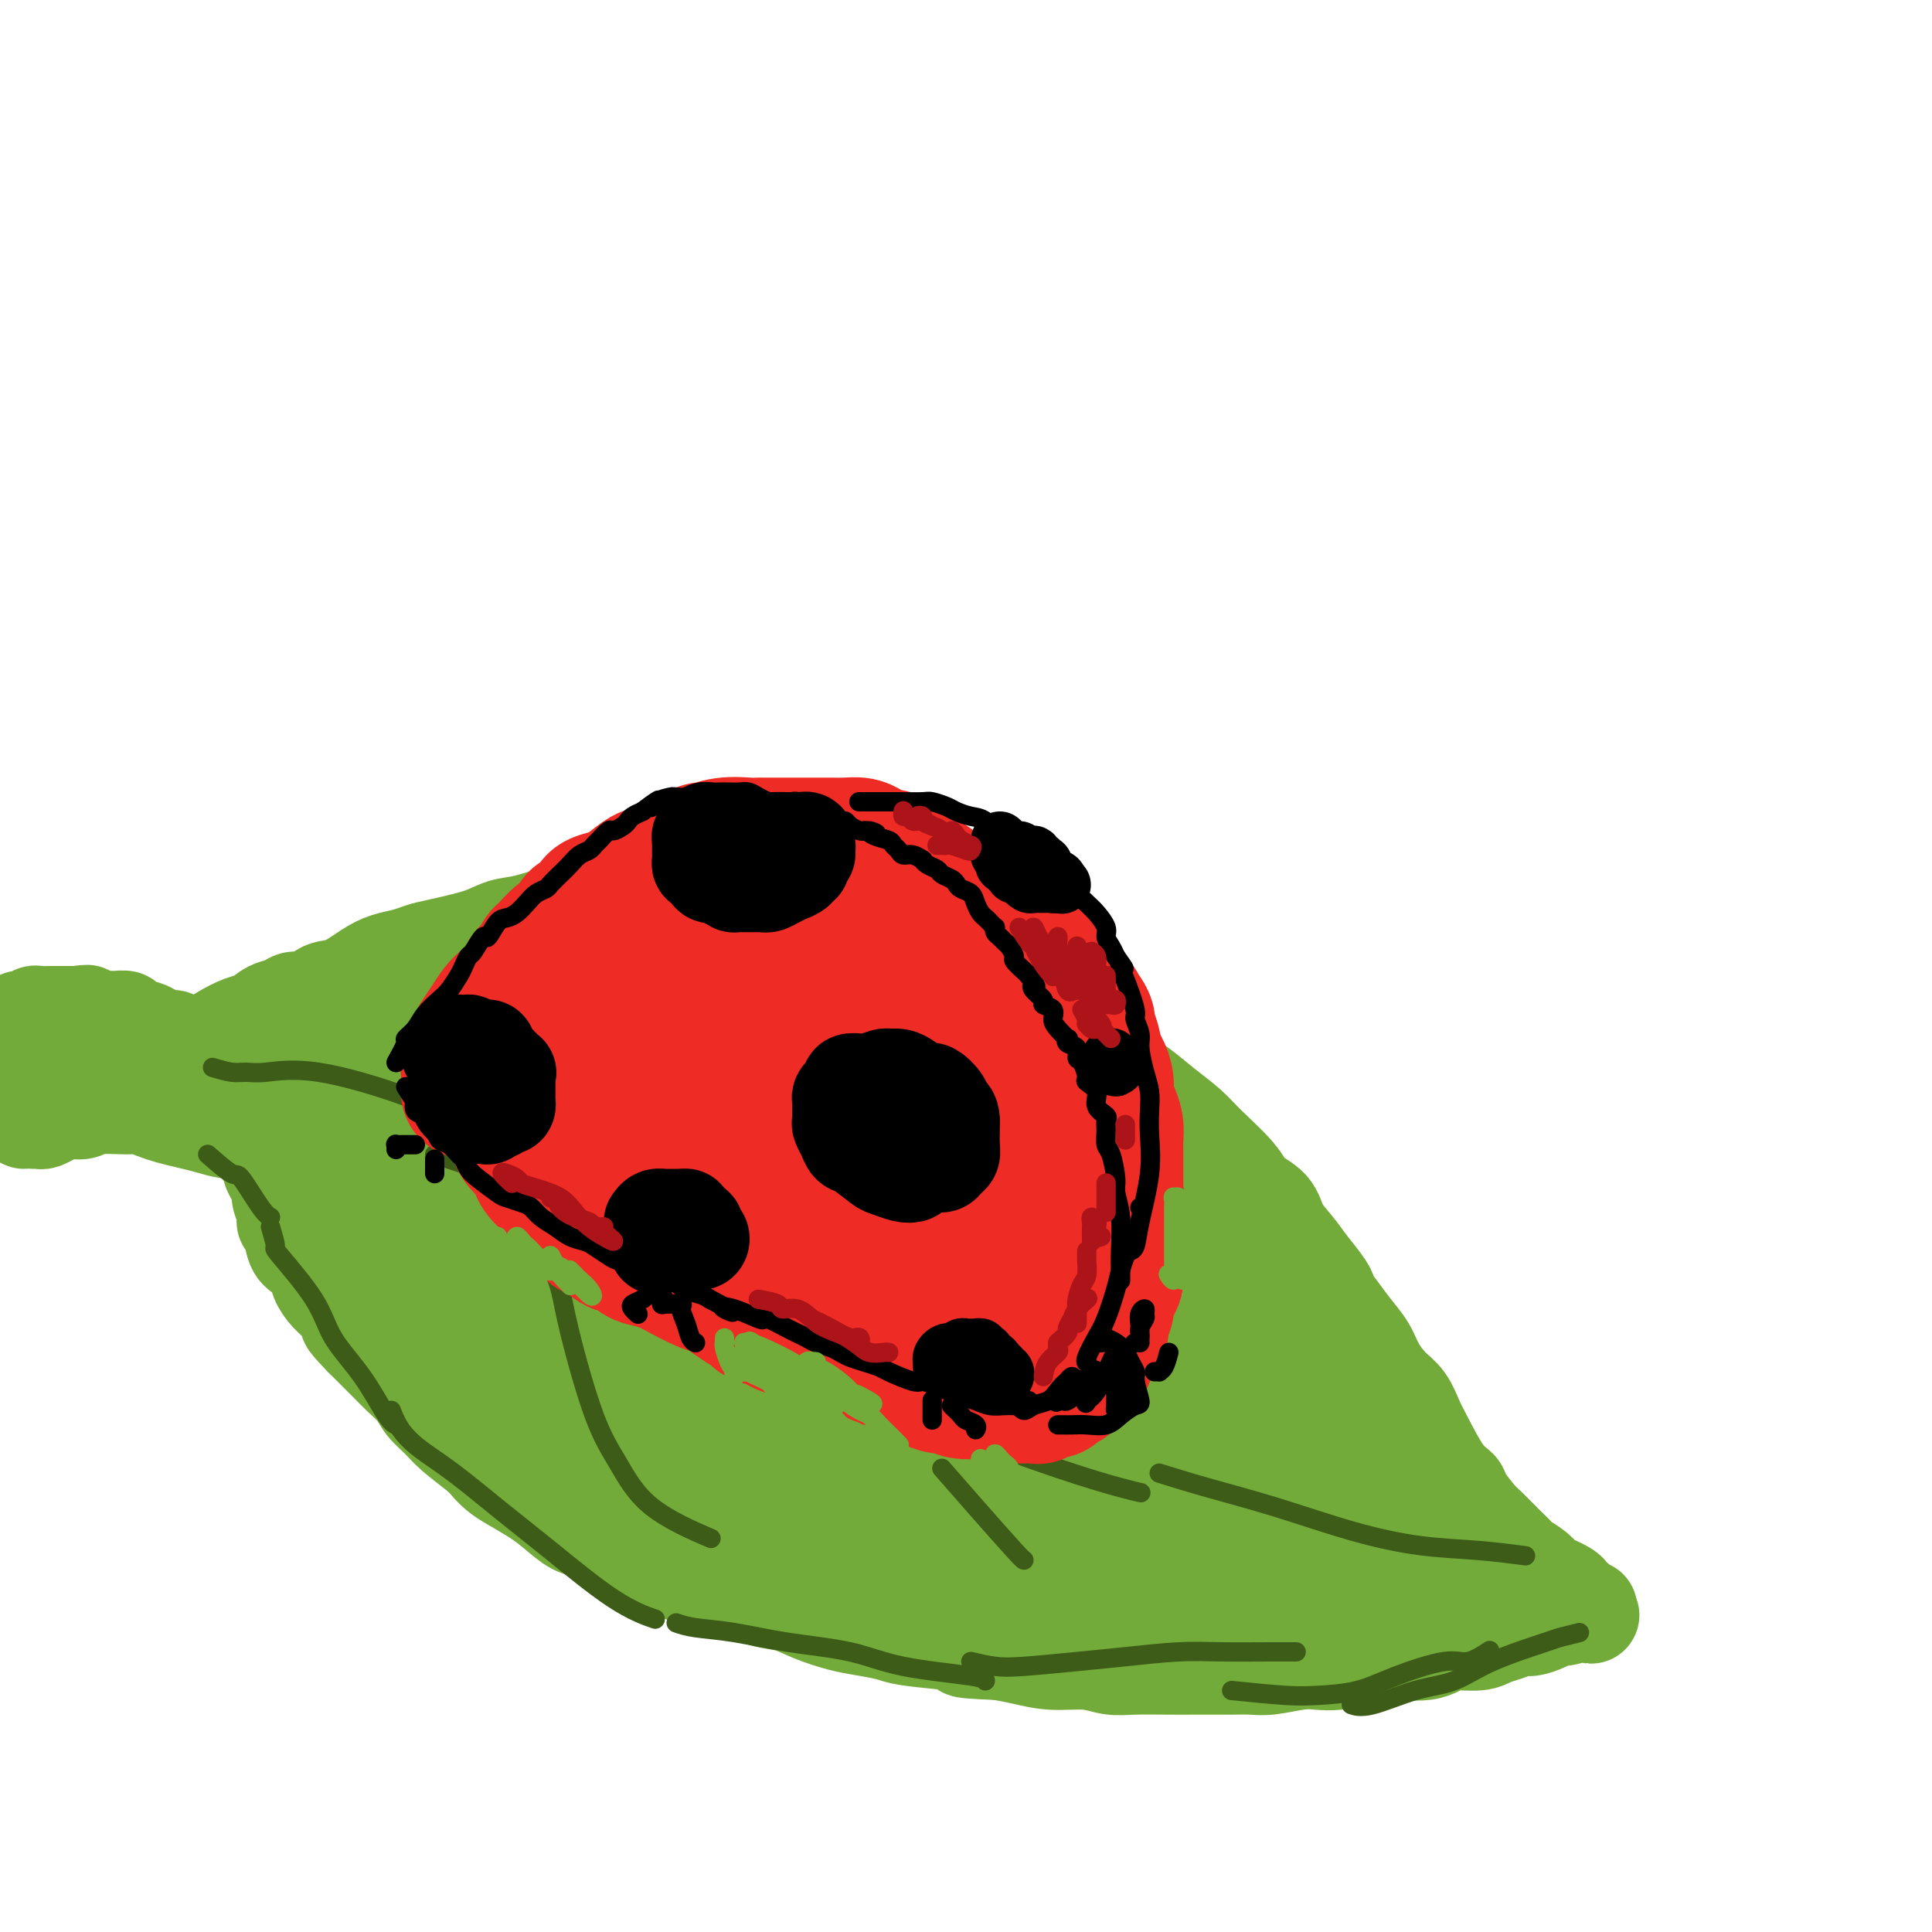 <svg viewBox='0 0 400 400' version='1.1' xmlns='http://www.w3.org/2000/svg' xmlns:xlink='http://www.w3.org/1999/xlink'><g fill='none' stroke='rgb(115,171,58)' stroke-width='20' stroke-linecap='round' stroke-linejoin='round'><path d='M8,217c0.113,-0.220 0.226,-0.440 0,0c-0.226,0.440 -0.793,1.538 -1,2c-0.207,0.462 -0.056,0.286 0,1c0.056,0.714 0.015,2.318 0,4c-0.015,1.682 -0.004,3.440 0,4c0.004,0.560 0.001,-0.080 0,0c-0.001,0.080 0.001,0.878 0,1c-0.001,0.122 -0.004,-0.432 0,-1c0.004,-0.568 0.015,-1.150 0,-2c-0.015,-0.850 -0.057,-1.968 0,-3c0.057,-1.032 0.211,-1.979 0,-3c-0.211,-1.021 -0.789,-2.116 -1,-3c-0.211,-0.884 -0.057,-1.558 0,-2c0.057,-0.442 0.015,-0.651 0,-1c-0.015,-0.349 -0.004,-0.839 0,-1c0.004,-0.161 0.001,0.008 0,0c-0.001,-0.008 -0.001,-0.193 0,0c0.001,0.193 0.001,0.765 0,1c-0.001,0.235 -0.003,0.135 0,1c0.003,0.865 0.011,2.696 0,4c-0.011,1.304 -0.041,2.082 0,3c0.041,0.918 0.155,1.977 0,3c-0.155,1.023 -0.577,2.012 -1,3'/><path d='M5,228c-0.171,2.770 -0.098,2.695 0,3c0.098,0.305 0.223,0.990 0,1c-0.223,0.010 -0.792,-0.653 -1,-1c-0.208,-0.347 -0.056,-0.376 0,-1c0.056,-0.624 0.015,-1.844 0,-3c-0.015,-1.156 -0.004,-2.250 0,-3c0.004,-0.750 0.001,-1.156 0,-2c-0.001,-0.844 -0.000,-2.125 0,-3c0.000,-0.875 0.000,-1.344 0,-2c-0.000,-0.656 0.000,-1.499 0,-2c-0.000,-0.501 -0.001,-0.660 0,-1c0.001,-0.340 0.004,-0.862 0,-1c-0.004,-0.138 -0.015,0.107 0,0c0.015,-0.107 0.056,-0.565 0,-1c-0.056,-0.435 -0.208,-0.848 0,-1c0.208,-0.152 0.777,-0.045 1,0c0.223,0.045 0.101,0.026 0,0c-0.101,-0.026 -0.182,-0.060 0,0c0.182,0.060 0.625,0.212 1,0c0.375,-0.212 0.682,-0.789 1,-1c0.318,-0.211 0.649,-0.057 1,0c0.351,0.057 0.723,0.015 1,0c0.277,-0.015 0.458,-0.004 1,0c0.542,0.004 1.444,0.001 2,0c0.556,-0.001 0.765,-0.000 1,0c0.235,0.000 0.496,0.000 1,0c0.504,-0.000 1.252,-0.000 2,0'/><path d='M16,210c2.343,-0.370 2.199,-0.295 2,0c-0.199,0.295 -0.453,0.811 0,1c0.453,0.189 1.611,0.051 2,0c0.389,-0.051 0.007,-0.014 0,0c-0.007,0.014 0.360,0.007 1,0c0.640,-0.007 1.551,-0.012 2,0c0.449,0.012 0.435,0.042 1,0c0.565,-0.042 1.709,-0.156 2,0c0.291,0.156 -0.270,0.580 0,1c0.270,0.420 1.370,0.834 2,1c0.630,0.166 0.789,0.082 1,0c0.211,-0.082 0.474,-0.162 1,0c0.526,0.162 1.314,0.565 2,1c0.686,0.435 1.269,0.901 2,1c0.731,0.099 1.608,-0.169 2,0c0.392,0.169 0.298,0.776 0,1c-0.298,0.224 -0.799,0.064 -1,0c-0.201,-0.064 -0.100,-0.032 0,0'/><path d='M7,232c0.351,-0.022 0.703,-0.043 1,0c0.297,0.043 0.541,0.151 1,0c0.459,-0.151 1.134,-0.562 2,-1c0.866,-0.438 1.922,-0.903 3,-1c1.078,-0.097 2.179,0.173 3,0c0.821,-0.173 1.363,-0.790 3,-1c1.637,-0.210 4.370,-0.015 6,0c1.630,0.015 2.158,-0.151 3,0c0.842,0.151 2.000,0.619 3,1c1.000,0.381 1.842,0.677 3,1c1.158,0.323 2.630,0.675 4,1c1.370,0.325 2.637,0.623 4,1c1.363,0.377 2.820,0.833 4,1c1.180,0.167 2.081,0.045 3,0c0.919,-0.045 1.854,-0.012 2,0c0.146,0.012 -0.499,0.003 -1,0c-0.501,-0.003 -0.857,-0.001 -1,0c-0.143,0.001 -0.071,0.000 0,0'/><path d='M23,219c1.265,0.002 2.530,0.004 3,0c0.470,-0.004 0.146,-0.012 1,0c0.854,0.012 2.888,0.046 4,0c1.112,-0.046 1.303,-0.170 2,0c0.697,0.170 1.899,0.635 3,1c1.101,0.365 2.101,0.631 3,1c0.899,0.369 1.697,0.841 2,1c0.303,0.159 0.111,0.005 0,0c-0.111,-0.005 -0.143,0.138 0,0c0.143,-0.138 0.459,-0.558 0,-1c-0.459,-0.442 -1.695,-0.907 -2,-1c-0.305,-0.093 0.321,0.186 0,0c-0.321,-0.186 -1.589,-0.835 -2,-1c-0.411,-0.165 0.033,0.156 0,0c-0.033,-0.156 -0.545,-0.788 -1,-1c-0.455,-0.212 -0.854,-0.004 -1,0c-0.146,0.004 -0.039,-0.195 0,0c0.039,0.195 0.011,0.783 0,1c-0.011,0.217 -0.003,0.062 0,0c0.003,-0.062 0.002,-0.031 0,0'/><path d='M35,219c-0.452,-0.312 0.417,-0.094 1,0c0.583,0.094 0.878,0.062 1,0c0.122,-0.062 0.070,-0.153 0,0c-0.070,0.153 -0.157,0.551 1,0c1.157,-0.551 3.558,-2.049 5,-3c1.442,-0.951 1.923,-1.354 3,-2c1.077,-0.646 2.749,-1.536 4,-2c1.251,-0.464 2.082,-0.500 3,-1c0.918,-0.500 1.925,-1.462 3,-2c1.075,-0.538 2.218,-0.653 3,-1c0.782,-0.347 1.202,-0.926 2,-1c0.798,-0.074 1.973,0.355 3,0c1.027,-0.355 1.906,-1.496 3,-2c1.094,-0.504 2.404,-0.373 4,-1c1.596,-0.627 3.479,-2.013 5,-3c1.521,-0.987 2.678,-1.577 4,-2c1.322,-0.423 2.807,-0.681 4,-1c1.193,-0.319 2.094,-0.700 3,-1c0.906,-0.300 1.818,-0.519 4,-1c2.182,-0.481 5.634,-1.226 8,-2c2.366,-0.774 3.644,-1.579 5,-2c1.356,-0.421 2.788,-0.460 5,-1c2.212,-0.540 5.203,-1.583 7,-2c1.797,-0.417 2.398,-0.209 3,0'/><path d='M119,189c6.991,-1.713 4.970,-0.996 5,-1c0.030,-0.004 2.111,-0.729 4,-1c1.889,-0.271 3.586,-0.087 5,0c1.414,0.087 2.545,0.079 4,0c1.455,-0.079 3.234,-0.228 5,0c1.766,0.228 3.519,0.835 5,1c1.481,0.165 2.691,-0.111 5,0c2.309,0.111 5.718,0.610 8,1c2.282,0.390 3.437,0.670 5,1c1.563,0.330 3.533,0.710 5,1c1.467,0.290 2.433,0.491 4,1c1.567,0.509 3.737,1.327 6,2c2.263,0.673 4.618,1.200 7,2c2.382,0.800 4.791,1.871 7,3c2.209,1.129 4.220,2.316 6,3c1.780,0.684 3.331,0.865 6,2c2.669,1.135 6.458,3.225 8,4c1.542,0.775 0.837,0.237 2,1c1.163,0.763 4.193,2.829 6,4c1.807,1.171 2.392,1.447 4,3c1.608,1.553 4.241,4.384 6,6c1.759,1.616 2.646,2.018 4,3c1.354,0.982 3.176,2.545 5,4c1.824,1.455 3.651,2.800 5,4c1.349,1.200 2.219,2.253 4,4c1.781,1.747 4.472,4.189 6,6c1.528,1.811 1.893,2.991 3,4c1.107,1.009 2.957,1.848 4,3c1.043,1.152 1.281,2.618 2,4c0.719,1.382 1.920,2.681 3,4c1.080,1.319 2.040,2.660 3,4'/><path d='M271,262c4.689,5.714 3.913,5.501 4,6c0.087,0.499 1.037,1.712 2,3c0.963,1.288 1.938,2.650 3,4c1.062,1.350 2.210,2.686 3,4c0.790,1.314 1.221,2.606 2,4c0.779,1.394 1.906,2.891 3,4c1.094,1.109 2.157,1.831 3,3c0.843,1.169 1.467,2.787 2,4c0.533,1.213 0.976,2.023 2,4c1.024,1.977 2.630,5.120 4,7c1.370,1.880 2.503,2.496 3,3c0.497,0.504 0.359,0.897 1,2c0.641,1.103 2.060,2.915 3,4c0.940,1.085 1.402,1.442 2,2c0.598,0.558 1.333,1.318 2,2c0.667,0.682 1.267,1.286 2,2c0.733,0.714 1.600,1.539 2,2c0.400,0.461 0.334,0.557 1,1c0.666,0.443 2.063,1.232 3,2c0.937,0.768 1.413,1.516 2,2c0.587,0.484 1.285,0.703 2,1c0.715,0.297 1.449,0.671 2,1c0.551,0.329 0.921,0.614 1,1c0.079,0.386 -0.132,0.874 0,1c0.132,0.126 0.607,-0.110 1,0c0.393,0.110 0.703,0.566 1,1c0.297,0.434 0.580,0.848 1,1c0.420,0.152 0.977,0.044 1,0c0.023,-0.044 -0.489,-0.022 -1,0'/><path d='M328,333c3.192,2.896 0.171,0.635 -1,0c-1.171,-0.635 -0.492,0.356 -1,1c-0.508,0.644 -2.204,0.942 -3,1c-0.796,0.058 -0.691,-0.125 -1,0c-0.309,0.125 -1.031,0.558 -2,1c-0.969,0.442 -2.186,0.893 -3,1c-0.814,0.107 -1.226,-0.130 -2,0c-0.774,0.130 -1.912,0.626 -3,1c-1.088,0.374 -2.128,0.626 -3,1c-0.872,0.374 -1.576,0.871 -3,1c-1.424,0.129 -3.567,-0.110 -5,0c-1.433,0.110 -2.155,0.568 -3,1c-0.845,0.432 -1.811,0.837 -3,1c-1.189,0.163 -2.600,0.082 -4,0c-1.400,-0.082 -2.788,-0.167 -4,0c-1.212,0.167 -2.250,0.584 -4,1c-1.750,0.416 -4.214,0.829 -6,1c-1.786,0.171 -2.893,0.098 -4,0c-1.107,-0.098 -2.214,-0.222 -4,0c-1.786,0.222 -4.252,0.792 -6,1c-1.748,0.208 -2.779,0.056 -4,0c-1.221,-0.056 -2.633,-0.015 -4,0c-1.367,0.015 -2.689,0.005 -4,0c-1.311,-0.005 -2.609,-0.005 -4,0c-1.391,0.005 -2.874,0.016 -5,0c-2.126,-0.016 -4.896,-0.060 -7,0c-2.104,0.060 -3.542,0.223 -5,0c-1.458,-0.223 -2.937,-0.833 -5,-1c-2.063,-0.167 -4.709,0.109 -7,0c-2.291,-0.109 -4.226,-0.603 -6,-1c-1.774,-0.397 -3.387,-0.699 -5,-1'/><path d='M207,342c-11.792,-0.488 -6.271,-0.708 -5,-1c1.271,-0.292 -1.708,-0.655 -5,-1c-3.292,-0.345 -6.897,-0.673 -9,-1c-2.103,-0.327 -2.704,-0.655 -4,-1c-1.296,-0.345 -3.287,-0.707 -5,-1c-1.713,-0.293 -3.147,-0.516 -5,-1c-1.853,-0.484 -4.124,-1.229 -6,-2c-1.876,-0.771 -3.356,-1.568 -5,-2c-1.644,-0.432 -3.453,-0.500 -5,-1c-1.547,-0.500 -2.833,-1.432 -4,-2c-1.167,-0.568 -2.213,-0.771 -4,-1c-1.787,-0.229 -4.313,-0.484 -6,-1c-1.687,-0.516 -2.534,-1.294 -4,-2c-1.466,-0.706 -3.550,-1.339 -5,-2c-1.450,-0.661 -2.268,-1.349 -4,-2c-1.732,-0.651 -4.380,-1.265 -6,-2c-1.620,-0.735 -2.212,-1.590 -3,-2c-0.788,-0.410 -1.772,-0.375 -3,-1c-1.228,-0.625 -2.700,-1.911 -4,-3c-1.300,-1.089 -2.428,-1.981 -4,-3c-1.572,-1.019 -3.586,-2.167 -5,-3c-1.414,-0.833 -2.226,-1.353 -3,-2c-0.774,-0.647 -1.510,-1.422 -2,-2c-0.490,-0.578 -0.735,-0.959 -2,-2c-1.265,-1.041 -3.550,-2.744 -5,-4c-1.450,-1.256 -2.067,-2.067 -3,-3c-0.933,-0.933 -2.184,-1.988 -3,-3c-0.816,-1.012 -1.198,-1.983 -2,-3c-0.802,-1.017 -2.024,-2.082 -3,-3c-0.976,-0.918 -1.708,-1.691 -3,-3c-1.292,-1.309 -3.146,-3.155 -5,-5'/><path d='M75,277c-4.704,-4.868 -2.464,-3.037 -2,-3c0.464,0.037 -0.848,-1.720 -2,-3c-1.152,-1.280 -2.144,-2.084 -3,-3c-0.856,-0.916 -1.577,-1.945 -2,-3c-0.423,-1.055 -0.548,-2.138 -1,-3c-0.452,-0.862 -1.230,-1.504 -2,-2c-0.770,-0.496 -1.531,-0.847 -2,-2c-0.469,-1.153 -0.647,-3.110 -1,-4c-0.353,-0.890 -0.882,-0.713 -1,-1c-0.118,-0.287 0.175,-1.036 0,-2c-0.175,-0.964 -0.817,-2.141 -1,-3c-0.183,-0.859 0.091,-1.400 0,-2c-0.091,-0.600 -0.549,-1.258 -1,-2c-0.451,-0.742 -0.894,-1.567 -1,-2c-0.106,-0.433 0.125,-0.474 0,-1c-0.125,-0.526 -0.607,-1.537 -1,-2c-0.393,-0.463 -0.697,-0.376 -1,-1c-0.303,-0.624 -0.604,-1.958 -1,-3c-0.396,-1.042 -0.887,-1.792 -1,-2c-0.113,-0.208 0.152,0.127 0,0c-0.152,-0.127 -0.721,-0.714 -1,-1c-0.279,-0.286 -0.267,-0.269 0,0c0.267,0.269 0.791,0.791 1,1c0.209,0.209 0.105,0.104 0,0'/></g>
<g fill='none' stroke='rgb(115,171,58)' stroke-width='28' stroke-linecap='round' stroke-linejoin='round'><path d='M63,220c-0.040,0.196 -0.081,0.392 0,1c0.081,0.608 0.282,1.629 1,3c0.718,1.371 1.951,3.093 3,5c1.049,1.907 1.912,3.999 3,6c1.088,2.001 2.400,3.909 4,7c1.600,3.091 3.488,7.364 5,10c1.512,2.636 2.648,3.636 3,4c0.352,0.364 -0.079,0.093 0,0c0.079,-0.093 0.668,-0.008 0,-2c-0.668,-1.992 -2.595,-6.059 -4,-9c-1.405,-2.941 -2.289,-4.755 -3,-7c-0.711,-2.245 -1.250,-4.922 -2,-7c-0.750,-2.078 -1.712,-3.556 -2,-5c-0.288,-1.444 0.097,-2.853 0,-4c-0.097,-1.147 -0.675,-2.031 -1,-2c-0.325,0.031 -0.397,0.979 0,2c0.397,1.021 1.263,2.116 3,6c1.737,3.884 4.343,10.556 7,16c2.657,5.444 5.363,9.661 8,14c2.637,4.339 5.206,8.801 8,13c2.794,4.199 5.813,8.135 8,11c2.187,2.865 3.541,4.659 5,6c1.459,1.341 3.022,2.227 4,2c0.978,-0.227 1.370,-1.569 1,-4c-0.370,-2.431 -1.501,-5.951 -2,-9c-0.499,-3.049 -0.365,-5.629 -2,-12c-1.635,-6.371 -5.039,-16.535 -7,-23c-1.961,-6.465 -2.481,-9.233 -3,-12'/><path d='M100,230c-2.401,-10.978 -1.902,-8.423 -2,-8c-0.098,0.423 -0.792,-1.286 -1,-2c-0.208,-0.714 0.068,-0.433 0,0c-0.068,0.433 -0.482,1.017 0,2c0.482,0.983 1.860,2.365 4,6c2.140,3.635 5.040,9.522 8,15c2.960,5.478 5.978,10.546 11,20c5.022,9.454 12.049,23.293 17,32c4.951,8.707 7.826,12.281 10,15c2.174,2.719 3.646,4.581 5,6c1.354,1.419 2.588,2.394 3,2c0.412,-0.394 0.001,-2.156 0,-4c-0.001,-1.844 0.407,-3.771 -1,-11c-1.407,-7.229 -4.629,-19.761 -7,-30c-2.371,-10.239 -3.892,-18.185 -5,-25c-1.108,-6.815 -1.805,-12.498 -2,-18c-0.195,-5.502 0.111,-10.824 0,-13c-0.111,-2.176 -0.638,-1.207 -1,-1c-0.362,0.207 -0.560,-0.349 0,1c0.560,1.349 1.879,4.603 3,8c1.121,3.397 2.043,6.938 6,18c3.957,11.062 10.947,29.645 14,38c3.053,8.355 2.168,6.483 5,13c2.832,6.517 9.381,21.423 13,29c3.619,7.577 4.307,7.824 5,8c0.693,0.176 1.392,0.281 2,-1c0.608,-1.281 1.127,-3.948 1,-7c-0.127,-3.052 -0.900,-6.488 -2,-11c-1.100,-4.512 -2.527,-10.099 -4,-17c-1.473,-6.901 -2.992,-15.114 -4,-23c-1.008,-7.886 -1.504,-15.443 -2,-23'/><path d='M176,249c-1.510,-15.489 0.714,-17.211 2,-19c1.286,-1.789 1.633,-3.644 2,-5c0.367,-1.356 0.753,-2.213 2,0c1.247,2.213 3.356,7.495 5,13c1.644,5.505 2.824,11.231 5,18c2.176,6.769 5.350,14.580 8,22c2.650,7.420 4.777,14.448 7,21c2.223,6.552 4.543,12.627 6,17c1.457,4.373 2.052,7.044 3,9c0.948,1.956 2.251,3.197 3,3c0.749,-0.197 0.945,-1.832 1,-3c0.055,-1.168 -0.031,-1.871 0,-6c0.031,-4.129 0.178,-11.685 0,-18c-0.178,-6.315 -0.683,-11.388 -1,-17c-0.317,-5.612 -0.446,-11.762 -1,-17c-0.554,-5.238 -1.533,-9.564 -2,-13c-0.467,-3.436 -0.423,-5.982 0,-6c0.423,-0.018 1.226,2.493 2,6c0.774,3.507 1.520,8.009 3,13c1.480,4.991 3.696,10.470 6,16c2.304,5.530 4.698,11.112 8,19c3.302,7.888 7.512,18.082 10,24c2.488,5.918 3.255,7.560 4,9c0.745,1.440 1.469,2.678 2,3c0.531,0.322 0.868,-0.272 1,-2c0.132,-1.728 0.060,-4.589 0,-7c-0.060,-2.411 -0.107,-4.373 -1,-10c-0.893,-5.627 -2.631,-14.921 -4,-21c-1.369,-6.079 -2.369,-8.944 -3,-12c-0.631,-3.056 -0.895,-6.302 -1,-8c-0.105,-1.698 -0.053,-1.849 0,-2'/><path d='M243,276c-0.949,-9.351 0.678,-1.730 2,2c1.322,3.730 2.340,3.567 4,7c1.660,3.433 3.961,10.461 5,14c1.039,3.539 0.814,3.588 1,5c0.186,1.412 0.781,4.188 1,6c0.219,1.812 0.063,2.661 0,3c-0.063,0.339 -0.031,0.170 0,0'/><path d='M84,215c-0.122,-1.860 -0.243,-3.720 0,-5c0.243,-1.280 0.851,-1.981 2,-3c1.149,-1.019 2.840,-2.356 4,-3c1.160,-0.644 1.788,-0.595 3,0c1.212,0.595 3.007,1.735 5,3c1.993,1.265 4.183,2.653 7,5c2.817,2.347 6.261,5.652 9,8c2.739,2.348 4.773,3.740 6,5c1.227,1.260 1.647,2.389 2,3c0.353,0.611 0.641,0.703 1,1c0.359,0.297 0.791,0.799 1,1c0.209,0.201 0.197,0.100 0,-1c-0.197,-1.100 -0.578,-3.199 -1,-5c-0.422,-1.801 -0.883,-3.306 -1,-5c-0.117,-1.694 0.112,-3.579 0,-6c-0.112,-2.421 -0.566,-5.377 -1,-7c-0.434,-1.623 -0.849,-1.913 -1,-2c-0.151,-0.087 -0.038,0.030 0,0c0.038,-0.030 -0.000,-0.205 0,0c0.000,0.205 0.040,0.791 0,1c-0.040,0.209 -0.158,0.040 0,1c0.158,0.960 0.592,3.051 1,5c0.408,1.949 0.792,3.758 1,6c0.208,2.242 0.242,4.916 1,9c0.758,4.084 2.242,9.578 3,13c0.758,3.422 0.791,4.773 1,6c0.209,1.227 0.595,2.330 1,3c0.405,0.670 0.830,0.906 1,1c0.170,0.094 0.085,0.047 0,0'/><path d='M129,249c1.404,6.658 0.913,1.803 1,-1c0.087,-2.803 0.752,-3.553 1,-6c0.248,-2.447 0.081,-6.590 0,-8c-0.081,-1.410 -0.074,-0.087 0,-2c0.074,-1.913 0.216,-7.060 0,-10c-0.216,-2.940 -0.791,-3.671 -1,-5c-0.209,-1.329 -0.052,-3.255 0,-5c0.052,-1.745 -0.001,-3.309 0,-4c0.001,-0.691 0.054,-0.511 0,-1c-0.054,-0.489 -0.217,-1.649 0,-2c0.217,-0.351 0.813,0.106 1,0c0.187,-0.106 -0.037,-0.775 0,-1c0.037,-0.225 0.333,-0.005 1,0c0.667,0.005 1.705,-0.205 3,0c1.295,0.205 2.848,0.825 4,1c1.152,0.175 1.902,-0.094 3,0c1.098,0.094 2.545,0.550 4,1c1.455,0.450 2.917,0.893 4,1c1.083,0.107 1.787,-0.122 3,0c1.213,0.122 2.935,0.595 4,1c1.065,0.405 1.473,0.744 2,1c0.527,0.256 1.171,0.431 2,1c0.829,0.569 1.841,1.532 3,2c1.159,0.468 2.463,0.442 3,1c0.537,0.558 0.307,1.700 1,2c0.693,0.300 2.309,-0.242 3,0c0.691,0.242 0.459,1.266 1,2c0.541,0.734 1.856,1.176 3,2c1.144,0.824 2.116,2.030 3,3c0.884,0.970 1.681,1.706 2,2c0.319,0.294 0.159,0.147 0,0'/><path d='M180,224c3.192,2.504 -0.329,0.764 -2,0c-1.671,-0.764 -1.492,-0.551 -3,0c-1.508,0.551 -4.703,1.439 -7,2c-2.297,0.561 -3.695,0.794 -5,1c-1.305,0.206 -2.518,0.386 -4,1c-1.482,0.614 -3.235,1.664 -4,2c-0.765,0.336 -0.543,-0.041 0,0c0.543,0.041 1.405,0.499 2,1c0.595,0.501 0.921,1.047 2,1c1.079,-0.047 2.909,-0.685 4,-1c1.091,-0.315 1.441,-0.308 2,-1c0.559,-0.692 1.327,-2.083 2,-3c0.673,-0.917 1.253,-1.359 2,-3c0.747,-1.641 1.663,-4.482 2,-6c0.337,-1.518 0.094,-1.713 0,-2c-0.094,-0.287 -0.040,-0.665 0,-1c0.040,-0.335 0.064,-0.626 0,-1c-0.064,-0.374 -0.217,-0.832 0,-1c0.217,-0.168 0.805,-0.046 1,0c0.195,0.046 -0.003,0.015 0,0c0.003,-0.015 0.205,-0.015 1,0c0.795,0.015 2.182,0.045 3,0c0.818,-0.045 1.066,-0.166 2,0c0.934,0.166 2.552,0.619 4,1c1.448,0.381 2.724,0.691 4,1'/><path d='M186,215c2.988,0.694 3.959,1.429 5,2c1.041,0.571 2.151,0.977 4,2c1.849,1.023 4.438,2.663 6,4c1.562,1.337 2.097,2.372 3,3c0.903,0.628 2.175,0.850 4,2c1.825,1.150 4.204,3.228 5,4c0.796,0.772 0.009,0.236 1,1c0.991,0.764 3.760,2.826 5,4c1.240,1.174 0.951,1.458 1,2c0.049,0.542 0.435,1.341 1,2c0.565,0.659 1.309,1.176 2,2c0.691,0.824 1.331,1.954 2,3c0.669,1.046 1.368,2.007 2,3c0.632,0.993 1.198,2.016 2,3c0.802,0.984 1.840,1.927 3,3c1.160,1.073 2.441,2.274 3,3c0.559,0.726 0.397,0.977 1,2c0.603,1.023 1.972,2.816 3,4c1.028,1.184 1.716,1.757 3,3c1.284,1.243 3.164,3.156 4,4c0.836,0.844 0.629,0.621 1,1c0.371,0.379 1.322,1.362 2,2c0.678,0.638 1.085,0.931 2,2c0.915,1.069 2.338,2.914 3,4c0.662,1.086 0.561,1.412 1,2c0.439,0.588 1.417,1.439 2,2c0.583,0.561 0.772,0.833 1,1c0.228,0.167 0.494,0.230 1,1c0.506,0.770 1.252,2.246 2,3c0.748,0.754 1.500,0.787 2,1c0.500,0.213 0.750,0.607 1,1'/><path d='M264,291c7.144,8.701 2.503,3.453 1,2c-1.503,-1.453 0.130,0.887 1,2c0.870,1.113 0.977,0.997 1,1c0.023,0.003 -0.036,0.124 0,0c0.036,-0.124 0.168,-0.494 0,-1c-0.168,-0.506 -0.636,-1.148 -1,-2c-0.364,-0.852 -0.626,-1.913 -1,-3c-0.374,-1.087 -0.861,-2.198 -2,-4c-1.139,-1.802 -2.929,-4.295 -4,-6c-1.071,-1.705 -1.424,-2.623 -2,-4c-0.576,-1.377 -1.377,-3.213 -2,-5c-0.623,-1.787 -1.070,-3.525 -2,-5c-0.930,-1.475 -2.344,-2.687 -3,-4c-0.656,-1.313 -0.556,-2.725 -1,-4c-0.444,-1.275 -1.433,-2.411 -2,-3c-0.567,-0.589 -0.712,-0.631 -1,-1c-0.288,-0.369 -0.719,-1.066 -1,-2c-0.281,-0.934 -0.412,-2.104 -1,-3c-0.588,-0.896 -1.633,-1.519 -2,-2c-0.367,-0.481 -0.055,-0.819 0,-1c0.055,-0.181 -0.148,-0.205 0,0c0.148,0.205 0.645,0.637 1,1c0.355,0.363 0.567,0.655 1,1c0.433,0.345 1.085,0.742 2,2c0.915,1.258 2.092,3.377 3,5c0.908,1.623 1.545,2.749 2,4c0.455,1.251 0.727,2.625 1,4'/><path d='M252,263c1.964,3.136 1.875,2.977 2,4c0.125,1.023 0.464,3.227 1,5c0.536,1.773 1.267,3.114 2,5c0.733,1.886 1.467,4.315 2,6c0.533,1.685 0.867,2.624 1,3c0.133,0.376 0.067,0.188 0,0'/><path d='M124,299c0.754,-0.084 1.508,-0.167 2,0c0.492,0.167 0.723,0.586 1,1c0.277,0.414 0.600,0.824 1,1c0.400,0.176 0.878,0.118 3,1c2.122,0.882 5.887,2.703 9,4c3.113,1.297 5.572,2.070 8,3c2.428,0.930 4.823,2.018 7,3c2.177,0.982 4.135,1.860 7,3c2.865,1.140 6.636,2.542 9,3c2.364,0.458 3.321,-0.030 5,0c1.679,0.030 4.081,0.576 6,1c1.919,0.424 3.357,0.726 5,1c1.643,0.274 3.492,0.521 6,1c2.508,0.479 5.676,1.192 8,2c2.324,0.808 3.804,1.712 5,2c1.196,0.288 2.109,-0.040 3,0c0.891,0.040 1.762,0.449 3,1c1.238,0.551 2.845,1.244 4,2c1.155,0.756 1.859,1.576 3,2c1.141,0.424 2.720,0.450 4,1c1.280,0.550 2.261,1.622 3,2c0.739,0.378 1.234,0.063 2,0c0.766,-0.063 1.801,0.127 3,0c1.199,-0.127 2.563,-0.570 4,-1c1.437,-0.430 2.949,-0.847 4,-1c1.051,-0.153 1.643,-0.041 3,0c1.357,0.041 3.481,0.011 5,0c1.519,-0.011 2.434,-0.003 3,0c0.566,0.003 0.783,0.002 1,0'/><path d='M251,331c4.095,-0.309 1.832,-0.082 2,0c0.168,0.082 2.769,0.019 4,0c1.231,-0.019 1.094,0.006 2,0c0.906,-0.006 2.854,-0.043 4,0c1.146,0.043 1.488,0.165 2,0c0.512,-0.165 1.193,-0.616 2,-1c0.807,-0.384 1.740,-0.699 2,-1c0.260,-0.301 -0.152,-0.587 0,-1c0.152,-0.413 0.867,-0.952 1,-1c0.133,-0.048 -0.315,0.393 0,0c0.315,-0.393 1.395,-1.622 2,-2c0.605,-0.378 0.737,0.095 1,0c0.263,-0.095 0.658,-0.757 1,-1c0.342,-0.243 0.630,-0.065 1,0c0.370,0.065 0.820,0.019 1,0c0.180,-0.019 0.090,-0.009 0,0'/><path d='M263,303c2.047,1.323 4.093,2.647 5,3c0.907,0.353 0.674,-0.263 1,0c0.326,0.263 1.211,1.406 2,2c0.789,0.594 1.482,0.638 3,2c1.518,1.362 3.863,4.041 5,5c1.137,0.959 1.068,0.198 2,1c0.932,0.802 2.866,3.168 4,4c1.134,0.832 1.467,0.132 2,0c0.533,-0.132 1.267,0.305 2,1c0.733,0.695 1.467,1.649 2,2c0.533,0.351 0.867,0.100 1,0c0.133,-0.100 0.067,-0.050 0,0'/><path d='M275,305c0.068,0.458 0.135,0.915 0,1c-0.135,0.085 -0.473,-0.203 0,0c0.473,0.203 1.758,0.897 3,2c1.242,1.103 2.442,2.615 4,4c1.558,1.385 3.475,2.641 5,4c1.525,1.359 2.657,2.819 4,4c1.343,1.181 2.896,2.082 4,3c1.104,0.918 1.760,1.854 2,2c0.240,0.146 0.065,-0.499 0,-1c-0.065,-0.501 -0.018,-0.857 0,-1c0.018,-0.143 0.009,-0.071 0,0'/></g>
<g fill='none' stroke='rgb(61,92,24)' stroke-width='4' stroke-linecap='round' stroke-linejoin='round'><path d='M43,239c1.992,1.743 3.984,3.486 5,4c1.016,0.514 1.056,-0.203 2,1c0.944,1.203 2.793,4.324 4,6c1.207,1.676 1.774,1.907 2,2c0.226,0.093 0.113,0.046 0,0'/><path d='M56,254c0.500,1.685 1.000,3.370 1,4c0.000,0.630 -0.498,0.203 1,2c1.498,1.797 4.994,5.816 7,9c2.006,3.184 2.524,5.533 4,8c1.476,2.467 3.911,5.053 6,8c2.089,2.947 3.832,6.255 5,8c1.168,1.745 1.762,1.927 2,2c0.238,0.073 0.119,0.036 0,0'/><path d='M81,292c0.539,1.336 1.078,2.673 2,4c0.922,1.327 2.228,2.645 4,4c1.772,1.355 4.010,2.749 7,5c2.990,2.251 6.732,5.360 10,8c3.268,2.640 6.061,4.811 10,8c3.939,3.189 9.022,7.397 13,10c3.978,2.603 6.851,3.601 8,4c1.149,0.399 0.575,0.200 0,0'/><path d='M140,336c1.029,0.359 2.058,0.719 4,1c1.942,0.281 4.797,0.485 8,1c3.203,0.515 6.753,1.343 11,2c4.247,0.657 9.190,1.143 13,2c3.810,0.857 6.485,2.085 11,3c4.515,0.915 10.869,1.515 14,2c3.131,0.485 3.037,0.853 3,1c-0.037,0.147 -0.019,0.074 0,0'/><path d='M201,344c1.706,0.398 3.413,0.797 5,1c1.587,0.203 3.056,0.212 6,0c2.944,-0.212 7.364,-0.645 11,-1c3.636,-0.355 6.488,-0.631 10,-1c3.512,-0.369 7.684,-0.831 11,-1c3.316,-0.169 5.775,-0.045 9,0c3.225,0.045 7.214,0.012 10,0c2.786,-0.012 4.367,-0.003 5,0c0.633,0.003 0.316,0.002 0,0'/><path d='M255,350c4.054,0.410 8.107,0.820 11,1c2.893,0.180 4.625,0.131 7,0c2.375,-0.131 5.394,-0.344 8,-1c2.606,-0.656 4.801,-1.756 8,-3c3.199,-1.244 7.404,-2.632 10,-3c2.596,-0.368 3.584,0.286 5,0c1.416,-0.286 3.262,-1.510 4,-2c0.738,-0.490 0.369,-0.245 0,0'/><path d='M327,338c-1.632,0.401 -3.265,0.802 -4,1c-0.735,0.198 -0.573,0.194 -3,1c-2.427,0.806 -7.442,2.422 -11,4c-3.558,1.578 -5.658,3.116 -8,4c-2.342,0.884 -4.927,1.113 -8,2c-3.073,0.887 -6.635,2.431 -9,3c-2.365,0.569 -3.533,0.163 -4,0c-0.467,-0.163 -0.234,-0.081 0,0'/><path d='M44,221c1.417,0.431 2.834,0.862 4,1c1.166,0.138 2.082,-0.019 3,0c0.918,0.019 1.837,0.212 4,0c2.163,-0.212 5.569,-0.830 11,0c5.431,0.830 12.885,3.108 18,5c5.115,1.892 7.890,3.398 9,4c1.110,0.602 0.555,0.301 0,0'/><path d='M90,239c2.656,0.872 5.311,1.744 9,3c3.689,1.256 8.411,2.897 13,5c4.589,2.103 9.044,4.667 14,8c4.956,3.333 10.411,7.436 14,10c3.589,2.564 5.311,3.590 6,4c0.689,0.410 0.344,0.205 0,0'/><path d='M131,255c0.561,0.476 1.123,0.952 4,3c2.877,2.048 8.070,5.668 13,9c4.930,3.332 9.596,6.378 15,10c5.404,3.622 11.547,7.822 17,11c5.453,3.178 10.218,5.335 17,8c6.782,2.665 15.581,5.838 22,8c6.419,2.162 10.459,3.313 13,4c2.541,0.687 3.583,0.911 4,1c0.417,0.089 0.208,0.045 0,0'/><path d='M240,305c3.034,0.944 6.067,1.888 10,3c3.933,1.112 8.764,2.393 14,4c5.236,1.607 10.875,3.541 16,5c5.125,1.459 9.734,2.443 14,3c4.266,0.557 8.187,0.689 12,1c3.813,0.311 7.518,0.803 9,1c1.482,0.197 0.741,0.098 0,0'/><path d='M112,260c0.647,0.431 1.295,0.863 2,2c0.705,1.137 1.469,2.980 2,5c0.531,2.020 0.831,4.216 2,9c1.169,4.784 3.208,12.155 5,17c1.792,4.845 3.336,7.165 5,10c1.664,2.835 3.448,6.186 7,9c3.552,2.814 8.872,5.090 11,6c2.128,0.910 1.064,0.455 0,0'/><path d='M195,304c2.113,2.423 4.226,4.845 7,8c2.774,3.155 6.208,7.042 8,9c1.792,1.958 1.940,1.988 2,2c0.060,0.012 0.030,0.006 0,0'/><path d='M105,232c1.256,-1.192 2.512,-2.384 3,-3c0.488,-0.616 0.207,-0.655 3,-3c2.793,-2.345 8.658,-6.996 11,-9c2.342,-2.004 1.161,-1.360 5,-3c3.839,-1.640 12.699,-5.563 19,-7c6.301,-1.437 10.043,-0.387 13,0c2.957,0.387 5.131,0.111 6,0c0.869,-0.111 0.435,-0.055 0,0'/><path d='M176,256c1.437,-0.622 2.875,-1.243 4,-2c1.125,-0.757 1.939,-1.649 6,-3c4.061,-1.351 11.370,-3.160 17,-4c5.630,-0.840 9.581,-0.710 14,-1c4.419,-0.290 9.305,-1.001 14,-1c4.695,0.001 9.199,0.715 11,1c1.801,0.285 0.901,0.143 0,0'/></g>
<g fill='none' stroke='rgb(238,43,36)' stroke-width='28' stroke-linecap='round' stroke-linejoin='round'><path d='M97,226c0.002,-0.360 0.004,-0.719 0,-1c-0.004,-0.281 -0.013,-0.483 0,-1c0.013,-0.517 0.048,-1.348 0,-2c-0.048,-0.652 -0.178,-1.123 0,-2c0.178,-0.877 0.665,-2.159 1,-3c0.335,-0.841 0.517,-1.240 1,-2c0.483,-0.760 1.267,-1.881 2,-3c0.733,-1.119 1.415,-2.237 2,-3c0.585,-0.763 1.074,-1.173 2,-2c0.926,-0.827 2.290,-2.071 3,-3c0.710,-0.929 0.766,-1.542 1,-2c0.234,-0.458 0.647,-0.760 1,-1c0.353,-0.240 0.648,-0.416 1,-1c0.352,-0.584 0.763,-1.575 1,-2c0.237,-0.425 0.300,-0.285 1,-1c0.700,-0.715 2.037,-2.285 3,-3c0.963,-0.715 1.553,-0.577 2,-1c0.447,-0.423 0.752,-1.409 1,-2c0.248,-0.591 0.440,-0.788 1,-1c0.560,-0.212 1.490,-0.441 2,-1c0.510,-0.559 0.602,-1.450 1,-2c0.398,-0.550 1.103,-0.759 2,-1c0.897,-0.241 1.986,-0.515 3,-1c1.014,-0.485 1.954,-1.180 3,-2c1.046,-0.820 2.198,-1.766 3,-2c0.802,-0.234 1.254,0.245 2,0c0.746,-0.245 1.784,-1.213 3,-2c1.216,-0.787 2.608,-1.394 4,-2'/><path d='M143,177c3.294,-1.558 2.528,-0.953 3,-1c0.472,-0.047 2.181,-0.745 4,-1c1.819,-0.255 3.746,-0.068 5,0c1.254,0.068 1.833,0.018 2,0c0.167,-0.018 -0.080,-0.005 1,0c1.080,0.005 3.485,0.002 5,0c1.515,-0.002 2.139,-0.001 3,0c0.861,0.001 1.960,0.003 3,0c1.040,-0.003 2.020,-0.011 3,0c0.980,0.011 1.960,0.043 3,0c1.040,-0.043 2.141,-0.159 3,0c0.859,0.159 1.476,0.592 2,1c0.524,0.408 0.955,0.791 2,1c1.045,0.209 2.703,0.244 4,1c1.297,0.756 2.231,2.233 3,3c0.769,0.767 1.371,0.826 2,1c0.629,0.174 1.286,0.465 2,1c0.714,0.535 1.486,1.313 3,2c1.514,0.687 3.769,1.282 5,2c1.231,0.718 1.437,1.558 2,2c0.563,0.442 1.484,0.485 2,1c0.516,0.515 0.628,1.503 1,2c0.372,0.497 1.006,0.503 2,1c0.994,0.497 2.350,1.485 3,2c0.650,0.515 0.594,0.557 1,1c0.406,0.443 1.275,1.288 2,2c0.725,0.712 1.308,1.290 2,2c0.692,0.710 1.495,1.551 2,2c0.505,0.449 0.713,0.505 1,1c0.287,0.495 0.653,1.427 1,2c0.347,0.573 0.673,0.786 1,1'/><path d='M221,206c3.422,3.238 1.978,1.834 2,2c0.022,0.166 1.511,1.902 2,3c0.489,1.098 -0.023,1.557 0,2c0.023,0.443 0.580,0.870 1,2c0.420,1.130 0.704,2.963 1,4c0.296,1.037 0.605,1.278 1,2c0.395,0.722 0.876,1.926 1,3c0.124,1.074 -0.110,2.020 0,3c0.110,0.980 0.565,1.995 1,3c0.435,1.005 0.848,2.001 1,3c0.152,0.999 0.041,2.000 0,3c-0.041,1.000 -0.011,2.000 0,3c0.011,1.000 0.003,2.001 0,3c-0.003,0.999 -0.001,1.997 0,3c0.001,1.003 0.000,2.012 0,3c-0.000,0.988 -0.000,1.954 0,3c0.000,1.046 -0.000,2.171 0,3c0.000,0.829 0.001,1.363 0,2c-0.001,0.637 -0.003,1.377 0,2c0.003,0.623 0.011,1.130 0,2c-0.011,0.870 -0.040,2.102 0,3c0.040,0.898 0.150,1.462 0,2c-0.150,0.538 -0.561,1.050 -1,2c-0.439,0.950 -0.905,2.339 -1,3c-0.095,0.661 0.182,0.596 0,1c-0.182,0.404 -0.823,1.278 -1,2c-0.177,0.722 0.110,1.293 0,2c-0.110,0.707 -0.617,1.550 -1,2c-0.383,0.450 -0.642,0.506 -1,1c-0.358,0.494 -0.817,1.427 -1,2c-0.183,0.573 -0.092,0.787 0,1'/><path d='M225,281c-1.129,2.902 -0.950,1.159 -1,1c-0.050,-0.159 -0.327,1.268 -1,2c-0.673,0.732 -1.742,0.770 -2,1c-0.258,0.230 0.295,0.654 0,1c-0.295,0.346 -1.439,0.615 -2,1c-0.561,0.385 -0.538,0.888 -1,1c-0.462,0.112 -1.408,-0.166 -2,0c-0.592,0.166 -0.830,0.778 -1,1c-0.170,0.222 -0.273,0.056 -1,0c-0.727,-0.056 -2.080,-0.001 -3,0c-0.920,0.001 -1.409,-0.051 -2,0c-0.591,0.051 -1.285,0.206 -2,0c-0.715,-0.206 -1.451,-0.772 -2,-1c-0.549,-0.228 -0.913,-0.117 -2,0c-1.087,0.117 -2.899,0.238 -4,0c-1.101,-0.238 -1.492,-0.837 -2,-1c-0.508,-0.163 -1.132,0.111 -2,0c-0.868,-0.111 -1.980,-0.606 -3,-1c-1.020,-0.394 -1.949,-0.687 -3,-1c-1.051,-0.313 -2.225,-0.647 -3,-1c-0.775,-0.353 -1.152,-0.725 -2,-1c-0.848,-0.275 -2.166,-0.451 -3,-1c-0.834,-0.549 -1.185,-1.469 -2,-2c-0.815,-0.531 -2.094,-0.672 -3,-1c-0.906,-0.328 -1.440,-0.844 -2,-1c-0.560,-0.156 -1.147,0.047 -2,0c-0.853,-0.047 -1.971,-0.342 -3,-1c-1.029,-0.658 -1.969,-1.677 -3,-2c-1.031,-0.323 -2.152,0.051 -3,0c-0.848,-0.051 -1.424,-0.525 -2,-1'/><path d='M161,274c-7.418,-2.490 -2.961,-1.214 -2,-1c0.961,0.214 -1.572,-0.635 -4,-2c-2.428,-1.365 -4.750,-3.245 -6,-4c-1.250,-0.755 -1.427,-0.386 -3,-1c-1.573,-0.614 -4.543,-2.211 -6,-3c-1.457,-0.789 -1.400,-0.770 -2,-1c-0.600,-0.230 -1.855,-0.709 -3,-1c-1.145,-0.291 -2.180,-0.393 -3,-1c-0.820,-0.607 -1.424,-1.720 -2,-2c-0.576,-0.280 -1.122,0.273 -2,0c-0.878,-0.273 -2.088,-1.371 -3,-2c-0.912,-0.629 -1.526,-0.788 -2,-1c-0.474,-0.212 -0.809,-0.476 -1,-1c-0.191,-0.524 -0.239,-1.309 -1,-2c-0.761,-0.691 -2.235,-1.287 -3,-2c-0.765,-0.713 -0.821,-1.542 -1,-2c-0.179,-0.458 -0.481,-0.545 -1,-1c-0.519,-0.455 -1.256,-1.277 -2,-2c-0.744,-0.723 -1.495,-1.347 -2,-2c-0.505,-0.653 -0.765,-1.336 -1,-2c-0.235,-0.664 -0.445,-1.311 -1,-2c-0.555,-0.689 -1.454,-1.422 -2,-2c-0.546,-0.578 -0.738,-1.002 -1,-2c-0.262,-0.998 -0.592,-2.572 -1,-3c-0.408,-0.428 -0.893,0.289 -1,0c-0.107,-0.289 0.165,-1.583 0,-2c-0.165,-0.417 -0.766,0.043 -1,0c-0.234,-0.043 -0.102,-0.588 0,-1c0.102,-0.412 0.172,-0.689 0,-1c-0.172,-0.311 -0.586,-0.655 -1,-1'/><path d='M103,227c-2.940,-4.602 -0.789,-2.608 0,-2c0.789,0.608 0.217,-0.171 0,-1c-0.217,-0.829 -0.077,-1.709 0,-2c0.077,-0.291 0.092,0.006 0,0c-0.092,-0.006 -0.289,-0.317 0,0c0.289,0.317 1.065,1.262 2,2c0.935,0.738 2.029,1.271 3,2c0.971,0.729 1.817,1.655 4,4c2.183,2.345 5.701,6.109 8,9c2.299,2.891 3.380,4.908 5,7c1.620,2.092 3.780,4.257 6,6c2.220,1.743 4.502,3.064 6,4c1.498,0.936 2.213,1.489 3,2c0.787,0.511 1.645,0.981 2,1c0.355,0.019 0.205,-0.414 0,-1c-0.205,-0.586 -0.467,-1.327 -1,-2c-0.533,-0.673 -1.337,-1.280 -3,-4c-1.663,-2.720 -4.183,-7.553 -6,-11c-1.817,-3.447 -2.929,-5.509 -4,-8c-1.071,-2.491 -2.101,-5.412 -3,-8c-0.899,-2.588 -1.666,-4.844 -2,-8c-0.334,-3.156 -0.235,-7.211 0,-9c0.235,-1.789 0.605,-1.311 1,-1c0.395,0.311 0.816,0.453 1,1c0.184,0.547 0.132,1.497 2,4c1.868,2.503 5.657,6.558 8,10c2.343,3.442 3.241,6.269 5,10c1.759,3.731 4.380,8.365 7,13'/><path d='M147,245c4.862,8.250 5.015,10.376 6,13c0.985,2.624 2.800,5.747 5,9c2.200,3.253 4.784,6.637 6,8c1.216,1.363 1.063,0.706 1,0c-0.063,-0.706 -0.038,-1.461 0,-2c0.038,-0.539 0.088,-0.861 0,-2c-0.088,-1.139 -0.312,-3.095 -1,-7c-0.688,-3.905 -1.838,-9.761 -3,-14c-1.162,-4.239 -2.337,-6.863 -4,-11c-1.663,-4.137 -3.814,-9.789 -5,-14c-1.186,-4.211 -1.405,-6.982 -2,-10c-0.595,-3.018 -1.565,-6.284 -2,-8c-0.435,-1.716 -0.336,-1.881 0,-2c0.336,-0.119 0.908,-0.191 1,0c0.092,0.191 -0.298,0.646 0,1c0.298,0.354 1.283,0.609 2,1c0.717,0.391 1.166,0.920 3,4c1.834,3.080 5.055,8.712 8,14c2.945,5.288 5.616,10.231 8,15c2.384,4.769 4.481,9.363 7,15c2.519,5.637 5.461,12.316 7,16c1.539,3.684 1.675,4.373 2,5c0.325,0.627 0.840,1.193 1,1c0.160,-0.193 -0.036,-1.145 0,-2c0.036,-0.855 0.303,-1.612 -1,-5c-1.303,-3.388 -4.177,-9.407 -6,-14c-1.823,-4.593 -2.596,-7.761 -4,-12c-1.404,-4.239 -3.438,-9.549 -5,-14c-1.562,-4.451 -2.651,-8.045 -4,-13c-1.349,-4.955 -2.957,-11.273 -4,-15c-1.043,-3.727 -1.522,-4.864 -2,-6'/><path d='M161,196c-4.062,-13.238 -1.718,-6.332 -1,-4c0.718,2.332 -0.190,0.090 -1,-1c-0.810,-1.090 -1.522,-1.028 -2,-1c-0.478,0.028 -0.723,0.020 -1,0c-0.277,-0.020 -0.586,-0.054 -1,0c-0.414,0.054 -0.934,0.197 -1,0c-0.066,-0.197 0.323,-0.733 0,0c-0.323,0.733 -1.356,2.736 -2,4c-0.644,1.264 -0.898,1.790 -1,2c-0.102,0.210 -0.051,0.105 0,0'/><path d='M137,196c-0.200,-0.024 -0.399,-0.049 0,0c0.399,0.049 1.397,0.171 3,0c1.603,-0.171 3.810,-0.634 6,-1c2.190,-0.366 4.361,-0.636 6,-1c1.639,-0.364 2.744,-0.824 5,-1c2.256,-0.176 5.662,-0.070 8,0c2.338,0.070 3.607,0.104 5,1c1.393,0.896 2.908,2.653 4,4c1.092,1.347 1.759,2.284 4,4c2.241,1.716 6.056,4.212 8,6c1.944,1.788 2.015,2.866 3,4c0.985,1.134 2.883,2.322 4,3c1.117,0.678 1.455,0.846 2,2c0.545,1.154 1.299,3.293 2,5c0.701,1.707 1.351,2.982 2,4c0.649,1.018 1.299,1.780 2,3c0.701,1.220 1.455,2.900 2,4c0.545,1.100 0.881,1.622 1,3c0.119,1.378 0.022,3.613 0,5c-0.022,1.387 0.033,1.926 0,3c-0.033,1.074 -0.152,2.682 0,4c0.152,1.318 0.577,2.346 1,4c0.423,1.654 0.845,3.935 1,6c0.155,2.065 0.041,3.915 0,5c-0.041,1.085 -0.011,1.404 0,2c0.011,0.596 0.003,1.468 0,2c-0.003,0.532 -0.001,0.723 0,1c0.001,0.277 0.000,0.638 0,1'/><path d='M206,269c0.536,5.057 0.876,1.201 1,0c0.124,-1.201 0.033,0.254 0,0c-0.033,-0.254 -0.010,-2.215 0,-3c0.010,-0.785 0.005,-0.392 0,0'/><path d='M197,246c-1.388,-1.057 -2.776,-2.114 -4,-3c-1.224,-0.886 -2.283,-1.603 -3,-2c-0.717,-0.397 -1.091,-0.476 -1,0c0.091,0.476 0.648,1.506 1,3c0.352,1.494 0.501,3.451 1,5c0.499,1.549 1.349,2.688 2,4c0.651,1.312 1.102,2.795 2,4c0.898,1.205 2.242,2.132 3,3c0.758,0.868 0.931,1.677 1,2c0.069,0.323 0.035,0.162 0,0'/><path d='M199,232c0.327,-1.203 0.654,-2.407 1,-3c0.346,-0.593 0.712,-0.577 1,-1c0.288,-0.423 0.500,-1.285 1,-2c0.500,-0.715 1.288,-1.283 2,-2c0.712,-0.717 1.347,-1.584 2,-2c0.653,-0.416 1.324,-0.381 2,0c0.676,0.381 1.357,1.107 2,2c0.643,0.893 1.248,1.952 2,3c0.752,1.048 1.651,2.085 2,3c0.349,0.915 0.149,1.709 0,2c-0.149,0.291 -0.246,0.078 0,0c0.246,-0.078 0.835,-0.021 0,0c-0.835,0.021 -3.096,0.006 -4,0c-0.904,-0.006 -0.452,-0.003 0,0'/></g>
<g fill='none' stroke='rgb(0,0,0)' stroke-width='4' stroke-linecap='round' stroke-linejoin='round'><path d='M84,225c0.831,1.325 1.661,2.649 2,3c0.339,0.351 0.185,-0.272 0,0c-0.185,0.272 -0.401,1.439 0,2c0.401,0.561 1.420,0.516 2,1c0.580,0.484 0.723,1.496 1,2c0.277,0.504 0.690,0.501 1,1c0.310,0.499 0.517,1.499 1,2c0.483,0.501 1.244,0.503 2,1c0.756,0.497 1.509,1.489 2,2c0.491,0.511 0.721,0.543 1,1c0.279,0.457 0.606,1.341 1,2c0.394,0.659 0.854,1.093 2,2c1.146,0.907 2.978,2.288 4,3c1.022,0.712 1.236,0.757 2,1c0.764,0.243 2.080,0.685 3,1c0.920,0.315 1.444,0.504 2,1c0.556,0.496 1.145,1.298 2,2c0.855,0.702 1.976,1.305 3,2c1.024,0.695 1.950,1.481 3,2c1.050,0.519 2.225,0.769 3,1c0.775,0.231 1.151,0.443 2,1c0.849,0.557 2.170,1.459 3,2c0.830,0.541 1.170,0.721 2,1c0.830,0.279 2.150,0.656 3,1c0.850,0.344 1.228,0.656 2,1c0.772,0.344 1.936,0.722 3,1c1.064,0.278 2.027,0.456 3,1c0.973,0.544 1.954,1.454 3,2c1.046,0.546 2.156,0.727 3,1c0.844,0.273 1.422,0.636 2,1'/><path d='M147,269c7.442,3.888 4.047,2.609 3,2c-1.047,-0.609 0.255,-0.549 2,0c1.745,0.549 3.934,1.586 5,2c1.066,0.414 1.010,0.205 1,0c-0.010,-0.205 0.027,-0.406 1,0c0.973,0.406 2.883,1.418 4,2c1.117,0.582 1.440,0.733 2,1c0.560,0.267 1.357,0.649 2,1c0.643,0.351 1.133,0.671 2,1c0.867,0.329 2.109,0.666 3,1c0.891,0.334 1.429,0.666 2,1c0.571,0.334 1.176,0.672 2,1c0.824,0.328 1.869,0.648 3,1c1.131,0.352 2.348,0.737 3,1c0.652,0.263 0.737,0.403 2,1c1.263,0.597 3.703,1.651 5,2c1.297,0.349 1.453,-0.008 2,0c0.547,0.008 1.487,0.380 3,1c1.513,0.620 3.600,1.487 5,2c1.400,0.513 2.113,0.673 3,1c0.887,0.327 1.949,0.819 3,1c1.051,0.181 2.091,0.049 3,0c0.909,-0.049 1.688,-0.014 2,0c0.312,0.014 0.156,0.007 0,0'/><path d='M82,220c0.895,-1.619 1.791,-3.239 2,-4c0.209,-0.761 -0.268,-0.664 0,-1c0.268,-0.336 1.280,-1.105 2,-2c0.720,-0.895 1.148,-1.916 2,-3c0.852,-1.084 2.126,-2.231 3,-3c0.874,-0.769 1.346,-1.159 2,-2c0.654,-0.841 1.489,-2.132 2,-3c0.511,-0.868 0.700,-1.312 1,-2c0.300,-0.688 0.713,-1.620 1,-2c0.287,-0.380 0.447,-0.206 1,-1c0.553,-0.794 1.499,-2.555 2,-3c0.501,-0.445 0.557,0.425 1,0c0.443,-0.425 1.273,-2.145 2,-3c0.727,-0.855 1.350,-0.845 2,-1c0.650,-0.155 1.325,-0.474 2,-1c0.675,-0.526 1.350,-1.257 2,-2c0.650,-0.743 1.276,-1.497 2,-2c0.724,-0.503 1.545,-0.754 2,-1c0.455,-0.246 0.545,-0.485 1,-1c0.455,-0.515 1.274,-1.304 2,-2c0.726,-0.696 1.359,-1.298 2,-2c0.641,-0.702 1.289,-1.502 2,-2c0.711,-0.498 1.485,-0.693 2,-1c0.515,-0.307 0.772,-0.726 1,-1c0.228,-0.274 0.428,-0.402 1,-1c0.572,-0.598 1.514,-1.666 2,-2c0.486,-0.334 0.514,0.065 1,0c0.486,-0.065 1.429,-0.595 2,-1c0.571,-0.405 0.769,-0.686 1,-1c0.231,-0.314 0.495,-0.661 1,-1c0.505,-0.339 1.253,-0.669 2,-1'/><path d='M133,168c5.547,-4.204 2.914,-1.715 2,-1c-0.914,0.715 -0.111,-0.343 1,-1c1.111,-0.657 2.528,-0.912 3,-1c0.472,-0.088 -0.001,-0.010 0,0c0.001,0.010 0.475,-0.050 1,0c0.525,0.050 1.099,0.209 2,0c0.901,-0.209 2.128,-0.788 3,-1c0.872,-0.212 1.388,-0.058 2,0c0.612,0.058 1.318,0.018 2,0c0.682,-0.018 1.339,-0.015 2,0c0.661,0.015 1.327,0.043 2,0c0.673,-0.043 1.354,-0.155 2,0c0.646,0.155 1.258,0.578 2,1c0.742,0.422 1.613,0.844 2,1c0.387,0.156 0.289,0.045 1,0c0.711,-0.045 2.232,-0.026 3,0c0.768,0.026 0.783,0.059 1,0c0.217,-0.059 0.637,-0.208 1,0c0.363,0.208 0.670,0.774 1,1c0.330,0.226 0.683,0.112 1,0c0.317,-0.112 0.597,-0.222 1,0c0.403,0.222 0.929,0.776 1,1c0.071,0.224 -0.314,0.116 0,0c0.314,-0.116 1.327,-0.242 2,0c0.673,0.242 1.005,0.852 1,1c-0.005,0.148 -0.349,-0.167 0,0c0.349,0.167 1.389,0.815 2,1c0.611,0.185 0.793,-0.095 1,0c0.207,0.095 0.440,0.564 1,1c0.560,0.436 1.446,0.839 2,1c0.554,0.161 0.777,0.081 1,0'/><path d='M179,172c4.233,1.190 1.817,0.164 1,0c-0.817,-0.164 -0.035,0.535 1,1c1.035,0.465 2.321,0.698 3,1c0.679,0.302 0.750,0.673 1,1c0.250,0.327 0.679,0.609 1,1c0.321,0.391 0.533,0.892 1,1c0.467,0.108 1.190,-0.178 2,0c0.810,0.178 1.708,0.821 2,1c0.292,0.179 -0.020,-0.107 0,0c0.020,0.107 0.373,0.606 1,1c0.627,0.394 1.529,0.683 2,1c0.471,0.317 0.511,0.662 1,1c0.489,0.338 1.426,0.671 2,1c0.574,0.329 0.784,0.655 1,1c0.216,0.345 0.439,0.708 1,1c0.561,0.292 1.459,0.512 2,1c0.541,0.488 0.723,1.245 1,2c0.277,0.755 0.649,1.508 1,2c0.351,0.492 0.682,0.723 1,1c0.318,0.277 0.624,0.599 1,1c0.376,0.401 0.822,0.881 1,1c0.178,0.119 0.089,-0.124 0,0c-0.089,0.124 -0.177,0.615 0,1c0.177,0.385 0.620,0.666 1,1c0.380,0.334 0.697,0.723 1,1c0.303,0.277 0.592,0.442 1,1c0.408,0.558 0.934,1.511 1,2c0.066,0.489 -0.328,0.516 0,1c0.328,0.484 1.380,1.424 2,2c0.620,0.576 0.810,0.788 1,1'/><path d='M213,202c2.118,3.051 1.412,2.179 1,2c-0.412,-0.179 -0.531,0.336 0,1c0.531,0.664 1.713,1.476 2,2c0.287,0.524 -0.322,0.761 0,1c0.322,0.239 1.575,0.480 2,1c0.425,0.520 0.021,1.320 0,2c-0.021,0.680 0.342,1.242 1,2c0.658,0.758 1.612,1.713 2,2c0.388,0.287 0.212,-0.094 0,0c-0.212,0.094 -0.459,0.663 0,1c0.459,0.337 1.623,0.443 2,1c0.377,0.557 -0.035,1.566 0,2c0.035,0.434 0.515,0.294 1,1c0.485,0.706 0.975,2.259 1,3c0.025,0.741 -0.414,0.670 0,1c0.414,0.330 1.680,1.060 2,2c0.320,0.940 -0.307,2.091 0,3c0.307,0.909 1.549,1.578 2,2c0.451,0.422 0.111,0.599 0,1c-0.111,0.401 0.008,1.026 0,2c-0.008,0.974 -0.142,2.298 0,3c0.142,0.702 0.560,0.782 1,2c0.440,1.218 0.903,3.576 1,5c0.097,1.424 -0.170,1.916 0,3c0.170,1.084 0.778,2.760 1,5c0.222,2.240 0.060,5.044 0,7c-0.060,1.956 -0.016,3.065 0,4c0.016,0.935 0.005,1.696 0,2c-0.005,0.304 -0.002,0.152 0,0'/><path d='M178,166c0.050,-0.000 0.101,-0.000 0,0c-0.101,0.000 -0.353,0.000 0,0c0.353,-0.000 1.311,-0.001 2,0c0.689,0.001 1.109,0.003 2,0c0.891,-0.003 2.254,-0.012 4,0c1.746,0.012 3.874,0.045 5,0c1.126,-0.045 1.249,-0.169 2,0c0.751,0.169 2.130,0.630 3,1c0.870,0.370 1.231,0.649 2,1c0.769,0.351 1.948,0.772 3,1c1.052,0.228 1.978,0.262 3,1c1.022,0.738 2.139,2.181 3,3c0.861,0.819 1.466,1.015 2,1c0.534,-0.015 0.998,-0.240 2,0c1.002,0.240 2.544,0.946 3,1c0.456,0.054 -0.173,-0.544 0,0c0.173,0.544 1.148,2.228 2,3c0.852,0.772 1.579,0.630 2,1c0.421,0.370 0.535,1.253 1,2c0.465,0.747 1.281,1.359 2,2c0.719,0.641 1.341,1.312 2,2c0.659,0.688 1.357,1.391 2,2c0.643,0.609 1.233,1.122 2,2c0.767,0.878 1.711,2.122 2,3c0.289,0.878 -0.076,1.390 0,2c0.076,0.610 0.593,1.317 1,2c0.407,0.683 0.703,1.341 1,2'/><path d='M231,198c2.829,3.921 1.403,2.223 1,2c-0.403,-0.223 0.217,1.030 1,3c0.783,1.970 1.729,4.659 2,6c0.271,1.341 -0.134,1.334 0,2c0.134,0.666 0.807,2.004 1,3c0.193,0.996 -0.092,1.649 0,3c0.092,1.351 0.562,3.399 1,5c0.438,1.601 0.842,2.756 1,4c0.158,1.244 0.068,2.578 0,4c-0.068,1.422 -0.113,2.931 0,5c0.113,2.069 0.384,4.698 0,8c-0.384,3.302 -1.422,7.277 -2,10c-0.578,2.723 -0.694,4.195 -1,5c-0.306,0.805 -0.802,0.944 -1,1c-0.198,0.056 -0.099,0.028 0,0'/><path d='M236,250c0.000,0.000 0.100,0.100 0.1,0.1'/><path d='M234,258c-0.327,0.585 -0.653,1.169 -1,2c-0.347,0.831 -0.713,1.907 -1,3c-0.287,1.093 -0.494,2.203 -1,4c-0.506,1.797 -1.313,4.282 -2,6c-0.687,1.718 -1.256,2.670 -2,4c-0.744,1.330 -1.663,3.037 -2,4c-0.337,0.963 -0.091,1.182 0,1c0.091,-0.182 0.026,-0.766 0,-1c-0.026,-0.234 -0.013,-0.117 0,0'/><path d='M228,278c0.469,-0.405 0.937,-0.810 1,-1c0.063,-0.190 -0.280,-0.163 0,0c0.280,0.163 1.184,0.464 2,1c0.816,0.536 1.543,1.307 2,2c0.457,0.693 0.643,1.309 1,2c0.357,0.691 0.885,1.459 1,2c0.115,0.541 -0.184,0.856 0,2c0.184,1.144 0.849,3.115 1,4c0.151,0.885 -0.214,0.682 -1,1c-0.786,0.318 -1.993,1.157 -3,2c-1.007,0.843 -1.815,1.690 -3,2c-1.185,0.310 -2.749,0.083 -4,0c-1.251,-0.083 -2.191,-0.022 -3,0c-0.809,0.022 -1.487,0.006 -2,0c-0.513,-0.006 -0.861,-0.002 -1,0c-0.139,0.002 -0.070,0.001 0,0'/><path d='M213,290c-0.851,-0.123 -1.701,-0.246 -2,0c-0.299,0.246 -0.046,0.862 0,1c0.046,0.138 -0.115,-0.203 0,0c0.115,0.203 0.507,0.950 1,1c0.493,0.050 1.088,-0.598 2,-1c0.912,-0.402 2.140,-0.557 3,-1c0.860,-0.443 1.350,-1.173 2,-2c0.650,-0.827 1.458,-1.752 2,-2c0.542,-0.248 0.817,0.179 1,0c0.183,-0.179 0.272,-0.966 0,-1c-0.272,-0.034 -0.907,0.684 -1,1c-0.093,0.316 0.356,0.229 0,1c-0.356,0.771 -1.516,2.399 -2,3c-0.484,0.601 -0.291,0.174 0,0c0.291,-0.174 0.681,-0.095 1,0c0.319,0.095 0.569,0.207 1,0c0.431,-0.207 1.045,-0.732 2,-2c0.955,-1.268 2.253,-3.280 3,-4c0.747,-0.720 0.942,-0.149 1,0c0.058,0.149 -0.023,-0.124 0,0c0.023,0.124 0.150,0.646 0,1c-0.150,0.354 -0.576,0.540 -1,1c-0.424,0.460 -0.846,1.196 -1,2c-0.154,0.804 -0.042,1.678 0,2c0.042,0.322 0.012,0.092 0,0c-0.012,-0.092 -0.006,-0.046 0,0'/><path d='M225,290c-0.232,0.962 -0.311,0.366 0,0c0.311,-0.366 1.011,-0.502 2,-2c0.989,-1.498 2.265,-4.357 3,-6c0.735,-1.643 0.929,-2.069 1,-2c0.071,0.069 0.019,0.631 0,1c-0.019,0.369 -0.006,0.543 0,1c0.006,0.457 0.005,1.197 0,2c-0.005,0.803 -0.012,1.670 0,3c0.012,1.330 0.045,3.125 0,4c-0.045,0.875 -0.166,0.831 0,1c0.166,0.169 0.619,0.552 1,0c0.381,-0.552 0.691,-2.040 1,-3c0.309,-0.960 0.619,-1.393 1,-2c0.381,-0.607 0.834,-1.389 1,-2c0.166,-0.611 0.044,-1.051 0,-1c-0.044,0.051 -0.012,0.592 0,1c0.012,0.408 0.003,0.684 0,1c-0.003,0.316 -0.001,0.672 0,1c0.001,0.328 0.000,0.627 0,1c-0.000,0.373 -0.000,0.821 0,1c0.000,0.179 0.000,0.090 0,0'/><path d='M236,278c-0.008,-1.205 -0.017,-2.411 0,-3c0.017,-0.589 0.058,-0.562 0,-1c-0.058,-0.438 -0.216,-1.341 0,-2c0.216,-0.659 0.805,-1.074 1,-1c0.195,0.074 -0.004,0.636 0,1c0.004,0.364 0.211,0.528 0,1c-0.211,0.472 -0.841,1.251 -1,2c-0.159,0.749 0.153,1.469 0,2c-0.153,0.531 -0.772,0.874 -1,1c-0.228,0.126 -0.065,0.036 0,0c0.065,-0.036 0.033,-0.018 0,0'/><path d='M242,280c-0.301,1.155 -0.603,2.309 -1,3c-0.397,0.691 -0.890,0.917 -1,1c-0.110,0.083 0.163,0.022 0,0c-0.163,-0.022 -0.761,-0.006 -1,0c-0.239,0.006 -0.120,0.003 0,0'/></g>
<g fill='none' stroke='rgb(0,0,0)' stroke-width='20' stroke-linecap='round' stroke-linejoin='round'><path d='M146,172c0.113,-0.089 0.227,-0.179 0,0c-0.227,0.179 -0.793,0.625 -1,1c-0.207,0.375 -0.055,0.677 0,1c0.055,0.323 0.014,0.665 0,1c-0.014,0.335 -0.001,0.662 0,1c0.001,0.338 -0.011,0.687 0,1c0.011,0.313 0.044,0.591 0,1c-0.044,0.409 -0.164,0.950 0,1c0.164,0.050 0.612,-0.389 1,0c0.388,0.389 0.715,1.607 1,2c0.285,0.393 0.528,-0.038 1,0c0.472,0.038 1.172,0.546 2,1c0.828,0.454 1.784,0.854 2,1c0.216,0.146 -0.307,0.039 0,0c0.307,-0.039 1.444,-0.010 2,0c0.556,0.010 0.533,-0.000 1,0c0.467,0.000 1.426,0.010 2,0c0.574,-0.010 0.765,-0.040 1,0c0.235,0.040 0.516,0.152 1,0c0.484,-0.152 1.172,-0.566 2,-1c0.828,-0.434 1.795,-0.886 2,-1c0.205,-0.114 -0.352,0.110 0,0c0.352,-0.110 1.615,-0.554 2,-1c0.385,-0.446 -0.107,-0.893 0,-1c0.107,-0.107 0.812,0.126 1,0c0.188,-0.126 -0.142,-0.611 0,-1c0.142,-0.389 0.755,-0.683 1,-1c0.245,-0.317 0.123,-0.659 0,-1'/><path d='M167,176c0.309,-0.841 0.080,-0.943 0,-1c-0.080,-0.057 -0.012,-0.068 0,0c0.012,0.068 -0.033,0.214 0,0c0.033,-0.214 0.145,-0.789 0,-1c-0.145,-0.211 -0.546,-0.056 -1,0c-0.454,0.056 -0.962,0.015 -1,0c-0.038,-0.015 0.394,-0.004 0,0c-0.394,0.004 -1.615,0.001 -2,0c-0.385,-0.001 0.065,-0.000 0,0c-0.065,0.000 -0.646,0.000 -1,0c-0.354,-0.000 -0.480,0.000 -1,0c-0.520,-0.000 -1.435,-0.000 -2,0c-0.565,0.000 -0.781,0.001 -1,0c-0.219,-0.001 -0.440,-0.002 -1,0c-0.560,0.002 -1.460,0.008 -2,0c-0.540,-0.008 -0.719,-0.030 -1,0c-0.281,0.030 -0.663,0.111 -1,0c-0.337,-0.111 -0.629,-0.415 -1,0c-0.371,0.415 -0.820,1.547 -1,2c-0.180,0.453 -0.090,0.226 0,0'/><path d='M188,224c-0.628,-0.431 -1.256,-0.861 -2,-1c-0.744,-0.139 -1.605,0.015 -2,0c-0.395,-0.015 -0.326,-0.197 -1,0c-0.674,0.197 -2.092,0.774 -3,1c-0.908,0.226 -1.305,0.102 -2,0c-0.695,-0.102 -1.689,-0.183 -2,0c-0.311,0.183 0.060,0.629 0,1c-0.060,0.371 -0.552,0.667 -1,1c-0.448,0.333 -0.853,0.704 -1,1c-0.147,0.296 -0.036,0.516 0,1c0.036,0.484 -0.002,1.233 0,2c0.002,0.767 0.043,1.551 0,2c-0.043,0.449 -0.169,0.562 0,1c0.169,0.438 0.635,1.202 1,2c0.365,0.798 0.629,1.629 1,2c0.371,0.371 0.849,0.282 2,1c1.151,0.718 2.975,2.242 4,3c1.025,0.758 1.251,0.749 2,1c0.749,0.251 2.022,0.762 3,1c0.978,0.238 1.662,0.204 2,0c0.338,-0.204 0.329,-0.579 1,-1c0.671,-0.421 2.022,-0.888 3,-1c0.978,-0.112 1.583,0.131 2,0c0.417,-0.131 0.648,-0.637 1,-1c0.352,-0.363 0.826,-0.583 1,-1c0.174,-0.417 0.047,-1.029 0,-2c-0.047,-0.971 -0.013,-2.300 0,-3c0.013,-0.700 0.004,-0.771 0,-1c-0.004,-0.229 -0.002,-0.614 0,-1'/><path d='M197,232c-0.040,-1.602 -0.640,-1.606 -1,-2c-0.360,-0.394 -0.478,-1.177 -1,-2c-0.522,-0.823 -1.446,-1.685 -2,-2c-0.554,-0.315 -0.736,-0.085 -1,0c-0.264,0.085 -0.610,0.023 -1,0c-0.390,-0.023 -0.826,-0.007 -1,0c-0.174,0.007 -0.087,0.003 0,0'/><path d='M93,218c0.314,-0.453 0.628,-0.906 1,-1c0.372,-0.094 0.802,0.170 1,0c0.198,-0.170 0.165,-0.774 0,-1c-0.165,-0.226 -0.462,-0.074 0,0c0.462,0.074 1.683,0.072 2,0c0.317,-0.072 -0.270,-0.212 0,0c0.270,0.212 1.396,0.778 2,1c0.604,0.222 0.685,0.100 1,0c0.315,-0.100 0.862,-0.177 1,0c0.138,0.177 -0.135,0.607 0,1c0.135,0.393 0.677,0.750 1,1c0.323,0.250 0.426,0.395 1,1c0.574,0.605 1.618,1.672 2,2c0.382,0.328 0.102,-0.081 0,0c-0.102,0.081 -0.027,0.653 0,1c0.027,0.347 0.007,0.470 0,1c-0.007,0.530 -0.001,1.466 0,2c0.001,0.534 -0.002,0.665 0,1c0.002,0.335 0.011,0.873 0,1c-0.011,0.127 -0.040,-0.159 0,0c0.040,0.159 0.150,0.761 0,1c-0.150,0.239 -0.561,0.116 -1,0c-0.439,-0.116 -0.906,-0.223 -1,0c-0.094,0.223 0.186,0.778 0,1c-0.186,0.222 -0.837,0.112 -1,0c-0.163,-0.112 0.163,-0.226 0,0c-0.163,0.226 -0.813,0.792 -1,1c-0.187,0.208 0.089,0.060 0,0c-0.089,-0.060 -0.545,-0.030 -1,0'/><path d='M100,231c-0.724,0.082 -0.036,-0.714 0,-1c0.036,-0.286 -0.582,-0.062 -1,0c-0.418,0.062 -0.638,-0.040 -1,0c-0.362,0.040 -0.868,0.220 -1,0c-0.132,-0.220 0.109,-0.842 0,-1c-0.109,-0.158 -0.569,0.146 -1,0c-0.431,-0.146 -0.834,-0.744 -1,-1c-0.166,-0.256 -0.096,-0.172 0,0c0.096,0.172 0.218,0.431 0,0c-0.218,-0.431 -0.777,-1.552 -1,-2c-0.223,-0.448 -0.112,-0.224 0,0'/><path d='M135,253c0.303,-0.423 0.606,-0.845 1,-1c0.394,-0.155 0.880,-0.041 1,0c0.120,0.041 -0.126,0.011 0,0c0.126,-0.011 0.625,-0.003 1,0c0.375,0.003 0.626,0.000 1,0c0.374,-0.000 0.870,0.003 1,0c0.130,-0.003 -0.106,-0.011 0,0c0.106,0.011 0.554,0.040 1,0c0.446,-0.040 0.890,-0.150 1,0c0.110,0.150 -0.114,0.561 0,1c0.114,0.439 0.565,0.906 1,1c0.435,0.094 0.852,-0.186 1,0c0.148,0.186 0.027,0.838 0,1c-0.027,0.162 0.041,-0.167 0,0c-0.041,0.167 -0.192,0.829 0,1c0.192,0.171 0.728,-0.150 1,0c0.272,0.150 0.279,0.772 0,1c-0.279,0.228 -0.845,0.061 -1,0c-0.155,-0.061 0.099,-0.016 0,0c-0.099,0.016 -0.551,0.004 -1,0c-0.449,-0.004 -0.893,-0.001 -1,0c-0.107,0.001 0.125,0.000 0,0c-0.125,-0.000 -0.607,-0.000 -1,0c-0.393,0.000 -0.696,0.000 -1,0'/><path d='M140,257c-0.724,0.155 -0.035,0.042 0,0c0.035,-0.042 -0.583,-0.012 -1,0c-0.417,0.012 -0.634,0.007 -1,0c-0.366,-0.007 -0.883,-0.016 -1,0c-0.117,0.016 0.164,0.056 0,0c-0.164,-0.056 -0.775,-0.207 -1,0c-0.225,0.207 -0.064,0.774 0,1c0.064,0.226 0.032,0.113 0,0'/></g>
<g fill='none' stroke='rgb(0,0,0)' stroke-width='12' stroke-linecap='round' stroke-linejoin='round'><path d='M207,174c-0.001,0.444 -0.001,0.887 0,1c0.001,0.113 0.005,-0.105 0,0c-0.005,0.105 -0.018,0.534 0,1c0.018,0.466 0.065,0.970 0,1c-0.065,0.030 -0.244,-0.413 0,0c0.244,0.413 0.910,1.684 1,2c0.090,0.316 -0.397,-0.323 0,0c0.397,0.323 1.679,1.607 2,2c0.321,0.393 -0.317,-0.105 0,0c0.317,0.105 1.590,0.813 2,1c0.410,0.187 -0.044,-0.146 0,0c0.044,0.146 0.585,0.771 1,1c0.415,0.229 0.702,0.061 1,0c0.298,-0.061 0.605,-0.017 1,0c0.395,0.017 0.877,0.005 1,0c0.123,-0.005 -0.112,-0.005 0,0c0.112,0.005 0.569,0.015 1,0c0.431,-0.015 0.834,-0.054 1,0c0.166,0.054 0.096,0.200 0,0c-0.096,-0.200 -0.218,-0.746 0,-1c0.218,-0.254 0.777,-0.215 1,0c0.223,0.215 0.112,0.608 0,1'/><path d='M219,183c1.500,0.333 0.750,0.167 0,0'/><path d='M230,219c0.030,-0.124 0.061,-0.247 0,0c-0.061,0.247 -0.212,0.865 0,1c0.212,0.135 0.789,-0.211 1,0c0.211,0.211 0.057,0.980 0,1c-0.057,0.020 -0.016,-0.709 0,-1c0.016,-0.291 0.008,-0.146 0,0'/><path d='M211,176c0.417,0.422 0.834,0.844 1,1c0.166,0.156 0.082,0.046 0,0c-0.082,-0.046 -0.162,-0.027 0,0c0.162,0.027 0.564,0.064 1,0c0.436,-0.064 0.905,-0.227 1,0c0.095,0.227 -0.185,0.845 0,1c0.185,0.155 0.834,-0.152 1,0c0.166,0.152 -0.153,0.762 0,1c0.153,0.238 0.777,0.102 1,0c0.223,-0.102 0.045,-0.172 0,0c-0.045,0.172 0.044,0.585 0,1c-0.044,0.415 -0.222,0.833 0,1c0.222,0.167 0.844,0.083 1,0c0.156,-0.083 -0.154,-0.166 0,0c0.154,0.166 0.773,0.581 1,1c0.227,0.419 0.061,0.844 0,1c-0.061,0.156 -0.017,0.045 0,0c0.017,-0.045 0.009,-0.022 0,0'/><path d='M195,283c0.022,-0.340 0.045,-0.679 0,-1c-0.045,-0.321 -0.156,-0.622 0,-1c0.156,-0.378 0.581,-0.832 1,-1c0.419,-0.168 0.833,-0.049 1,0c0.167,0.049 0.086,0.027 0,0c-0.086,-0.027 -0.178,-0.060 0,0c0.178,0.060 0.625,0.212 1,0c0.375,-0.212 0.679,-0.790 1,-1c0.321,-0.210 0.659,-0.053 1,0c0.341,0.053 0.684,0.000 1,0c0.316,-0.000 0.606,0.052 1,0c0.394,-0.052 0.893,-0.207 1,0c0.107,0.207 -0.178,0.776 0,1c0.178,0.224 0.817,0.103 1,0c0.183,-0.103 -0.091,-0.186 0,0c0.091,0.186 0.546,0.642 1,1c0.454,0.358 0.905,0.618 1,1c0.095,0.382 -0.167,0.886 0,1c0.167,0.114 0.764,-0.162 1,0c0.236,0.162 0.113,0.762 0,1c-0.113,0.238 -0.216,0.115 0,0c0.216,-0.115 0.750,-0.223 1,0c0.250,0.223 0.214,0.778 0,1c-0.214,0.222 -0.607,0.111 -1,0'/><path d='M207,285c0.535,0.928 -0.626,0.248 -1,0c-0.374,-0.248 0.040,-0.066 0,0c-0.040,0.066 -0.533,0.014 -1,0c-0.467,-0.014 -0.909,0.010 -1,0c-0.091,-0.010 0.169,-0.055 0,0c-0.169,0.055 -0.767,0.211 -1,0c-0.233,-0.211 -0.101,-0.790 0,-1c0.101,-0.210 0.171,-0.053 0,0c-0.171,0.053 -0.582,0.000 -1,0c-0.418,-0.000 -0.844,0.051 -1,0c-0.156,-0.051 -0.042,-0.206 0,0c0.042,0.206 0.012,0.773 0,1c-0.012,0.227 -0.006,0.113 0,0'/></g>
<g fill='none' stroke='rgb(0,0,0)' stroke-width='4' stroke-linecap='round' stroke-linejoin='round'><path d='M86,237c-0.762,0.002 -1.525,0.004 -2,0c-0.475,-0.004 -0.663,-0.015 -1,0c-0.337,0.015 -0.822,0.056 -1,0c-0.178,-0.056 -0.048,-0.207 0,0c0.048,0.207 0.014,0.774 0,1c-0.014,0.226 -0.007,0.113 0,0'/><path d='M90,240c0.000,0.732 0.000,1.464 0,2c0.000,0.536 0.000,0.875 0,1c0.000,0.125 0.000,0.036 0,0c0.000,-0.036 0.000,-0.018 0,0'/><path d='M137,270c-0.054,-0.308 -0.107,-0.615 0,-1c0.107,-0.385 0.375,-0.846 0,-1c-0.375,-0.154 -1.394,0.000 -2,0c-0.606,-0.000 -0.800,-0.154 -1,0c-0.200,0.154 -0.407,0.616 -1,1c-0.593,0.384 -1.571,0.691 -2,1c-0.429,0.309 -0.308,0.622 0,1c0.308,0.378 0.802,0.822 1,1c0.198,0.178 0.099,0.089 0,0'/><path d='M137,270c0.000,0.000 0.100,0.100 0.1,0.1'/><path d='M137,270c1.715,-0.044 3.430,-0.089 4,0c0.570,0.089 -0.005,0.311 0,1c0.005,0.689 0.589,1.844 1,3c0.411,1.156 0.649,2.311 1,3c0.351,0.689 0.815,0.911 1,1c0.185,0.089 0.093,0.044 0,0'/><path d='M193,290c0.000,-0.089 0.000,-0.178 0,0c0.000,0.178 0.000,0.622 0,1c0.000,0.378 0.000,0.689 0,1c0.000,0.311 0.000,0.622 0,1c0.000,0.378 0.000,0.822 0,1c0.000,0.178 0.000,0.089 0,0'/><path d='M197,291c0.793,0.754 1.585,1.509 2,2c0.415,0.491 0.451,0.719 1,1c0.549,0.281 1.609,0.614 2,1c0.391,0.386 0.112,0.825 0,1c-0.112,0.175 -0.056,0.088 0,0'/></g>
<g fill='none' stroke='rgb(115,171,58)' stroke-width='4' stroke-linecap='round' stroke-linejoin='round'><path d='M103,256c-0.099,0.300 -0.198,0.600 0,1c0.198,0.400 0.693,0.902 1,1c0.307,0.098 0.428,-0.206 1,0c0.572,0.206 1.596,0.924 3,2c1.404,1.076 3.187,2.511 4,3c0.813,0.489 0.656,0.033 1,0c0.344,-0.033 1.189,0.357 1,0c-0.189,-0.357 -1.413,-1.459 -2,-2c-0.587,-0.541 -0.537,-0.520 -1,-1c-0.463,-0.480 -1.439,-1.462 -2,-2c-0.561,-0.538 -0.706,-0.632 -1,-1c-0.294,-0.368 -0.739,-1.011 -1,-1c-0.261,0.011 -0.340,0.675 0,1c0.340,0.325 1.100,0.311 2,1c0.900,0.689 1.940,2.081 3,3c1.060,0.919 2.140,1.366 3,2c0.860,0.634 1.500,1.454 2,2c0.500,0.546 0.859,0.819 1,1c0.141,0.181 0.063,0.271 0,0c-0.063,-0.271 -0.112,-0.904 0,-1c0.112,-0.096 0.384,0.344 0,0c-0.384,-0.344 -1.422,-1.474 -2,-2c-0.578,-0.526 -0.694,-0.449 -1,-1c-0.306,-0.551 -0.802,-1.729 -1,-2c-0.198,-0.271 -0.099,0.364 0,1'/><path d='M114,261c-0.280,-0.369 0.521,0.707 1,1c0.479,0.293 0.637,-0.197 2,1c1.363,1.197 3.931,4.082 5,5c1.069,0.918 0.641,-0.132 0,-1c-0.641,-0.868 -1.493,-1.554 -2,-2c-0.507,-0.446 -0.668,-0.652 -1,-1c-0.332,-0.348 -0.835,-0.839 -1,-1c-0.165,-0.161 0.007,0.008 0,0c-0.007,-0.008 -0.194,-0.195 0,0c0.194,0.195 0.770,0.770 1,1c0.230,0.230 0.115,0.115 0,0'/><path d='M154,284c0.001,0.048 0.001,0.096 0,0c-0.001,-0.096 -0.004,-0.336 1,0c1.004,0.336 3.015,1.248 4,2c0.985,0.752 0.945,1.343 2,2c1.055,0.657 3.205,1.381 4,2c0.795,0.619 0.235,1.134 0,1c-0.235,-0.134 -0.146,-0.918 0,-1c0.146,-0.082 0.349,0.537 0,0c-0.349,-0.537 -1.249,-2.228 -2,-3c-0.751,-0.772 -1.355,-0.623 -2,-1c-0.645,-0.377 -1.333,-1.279 -2,-2c-0.667,-0.721 -1.313,-1.262 -2,-2c-0.687,-0.738 -1.414,-1.675 -2,-2c-0.586,-0.325 -1.030,-0.040 -1,0c0.030,0.040 0.536,-0.164 1,0c0.464,0.164 0.886,0.698 1,1c0.114,0.302 -0.081,0.372 1,1c1.081,0.628 3.438,1.814 5,3c1.562,1.186 2.328,2.372 3,3c0.672,0.628 1.249,0.698 2,1c0.751,0.302 1.678,0.835 2,1c0.322,0.165 0.041,-0.038 0,0c-0.041,0.038 0.158,0.316 0,0c-0.158,-0.316 -0.672,-1.226 -1,-2c-0.328,-0.774 -0.469,-1.414 -1,-2c-0.531,-0.586 -1.451,-1.119 -3,-2c-1.549,-0.881 -3.728,-2.109 -5,-3c-1.272,-0.891 -1.636,-1.446 -2,-2'/><path d='M157,279c-2.239,-1.930 -1.837,-1.253 -2,-1c-0.163,0.253 -0.891,0.084 -1,0c-0.109,-0.084 0.402,-0.082 1,0c0.598,0.082 1.282,0.245 3,1c1.718,0.755 4.468,2.101 6,3c1.532,0.899 1.846,1.352 3,2c1.154,0.648 3.148,1.491 4,2c0.852,0.509 0.561,0.685 1,1c0.439,0.315 1.608,0.770 2,1c0.392,0.230 0.007,0.235 0,0c-0.007,-0.235 0.363,-0.712 0,-1c-0.363,-0.288 -1.461,-0.389 -2,-1c-0.539,-0.611 -0.520,-1.733 -1,-2c-0.480,-0.267 -1.459,0.320 -2,0c-0.541,-0.320 -0.643,-1.546 -1,-2c-0.357,-0.454 -0.967,-0.134 -1,0c-0.033,0.134 0.513,0.084 1,0c0.487,-0.084 0.917,-0.202 1,0c0.083,0.202 -0.180,0.723 0,1c0.180,0.277 0.805,0.309 2,1c1.195,0.691 2.961,2.042 4,3c1.039,0.958 1.351,1.525 2,2c0.649,0.475 1.636,0.859 2,1c0.364,0.141 0.104,0.040 0,0c-0.104,-0.040 -0.052,-0.020 0,0'/><path d='M179,290c3.686,1.630 0.400,-0.295 -1,-1c-1.400,-0.705 -0.915,-0.190 -1,0c-0.085,0.190 -0.738,0.054 -1,0c-0.262,-0.054 -0.131,-0.027 0,0'/><path d='M170,292c1.203,0.759 2.407,1.518 3,2c0.593,0.482 0.576,0.687 1,1c0.424,0.313 1.288,0.735 2,1c0.712,0.265 1.273,0.372 2,1c0.727,0.628 1.620,1.776 2,2c0.380,0.224 0.246,-0.476 0,-1c-0.246,-0.524 -0.605,-0.872 -1,-1c-0.395,-0.128 -0.827,-0.037 -1,0c-0.173,0.037 -0.086,0.018 0,0'/><path d='M165,284c1.238,1.638 2.475,3.276 3,4c0.525,0.724 0.337,0.534 1,1c0.663,0.466 2.179,1.587 3,2c0.821,0.413 0.949,0.118 1,0c0.051,-0.118 0.026,-0.059 0,0'/><path d='M150,277c-0.006,0.432 -0.012,0.864 0,1c0.012,0.136 0.042,-0.025 0,0c-0.042,0.025 -0.155,0.234 0,1c0.155,0.766 0.577,2.087 1,3c0.423,0.913 0.846,1.418 1,2c0.154,0.582 0.041,1.241 0,1c-0.041,-0.241 -0.008,-1.383 0,-2c0.008,-0.617 -0.008,-0.709 0,-1c0.008,-0.291 0.039,-0.780 0,-1c-0.039,-0.220 -0.148,-0.171 0,0c0.148,0.171 0.554,0.464 1,1c0.446,0.536 0.933,1.314 2,2c1.067,0.686 2.714,1.281 4,2c1.286,0.719 2.211,1.564 3,2c0.789,0.436 1.443,0.464 3,1c1.557,0.536 4.016,1.582 5,2c0.984,0.418 0.492,0.209 0,0'/><path d='M175,290c1.090,0.781 2.180,1.562 3,2c0.820,0.438 1.369,0.535 2,1c0.631,0.465 1.344,1.300 2,2c0.656,0.700 1.253,1.265 2,2c0.747,0.735 1.642,1.638 2,2c0.358,0.362 0.179,0.181 0,0'/><path d='M203,302c0.196,0.460 0.393,0.919 1,1c0.607,0.081 1.626,-0.218 2,0c0.374,0.218 0.103,0.951 0,1c-0.103,0.049 -0.039,-0.586 0,-1c0.039,-0.414 0.053,-0.605 0,-1c-0.053,-0.395 -0.172,-0.992 0,-1c0.172,-0.008 0.634,0.572 1,1c0.366,0.428 0.634,0.702 1,1c0.366,0.298 0.829,0.619 1,1c0.171,0.381 0.049,0.823 0,1c-0.049,0.177 -0.024,0.088 0,0'/><path d='M247,252c0.001,-0.940 0.001,-1.880 0,-2c-0.001,-0.120 -0.004,0.580 0,1c0.004,0.420 0.015,0.559 0,1c-0.015,0.441 -0.056,1.183 0,2c0.056,0.817 0.207,1.707 0,3c-0.207,1.293 -0.774,2.988 -1,4c-0.226,1.012 -0.112,1.339 0,2c0.112,0.661 0.222,1.654 0,2c-0.222,0.346 -0.778,0.045 -1,0c-0.222,-0.045 -0.112,0.165 0,0c0.112,-0.165 0.226,-0.706 0,-1c-0.226,-0.294 -0.793,-0.342 -1,-1c-0.207,-0.658 -0.056,-1.925 0,-3c0.056,-1.075 0.015,-1.957 0,-3c-0.015,-1.043 -0.004,-2.249 0,-3c0.004,-0.751 0.001,-1.049 0,-2c-0.001,-0.951 -0.000,-2.554 0,-3c0.000,-0.446 0.000,0.266 0,1c-0.000,0.734 -0.000,1.492 0,2c0.000,0.508 0.000,0.768 0,2c-0.000,1.232 -0.000,3.438 0,5c0.000,1.562 0.000,2.481 0,3c-0.000,0.519 -0.000,0.640 0,1c0.000,0.360 0.000,0.960 0,1c-0.000,0.040 -0.000,-0.480 0,-1'/><path d='M244,263c0.000,2.070 0.001,0.246 0,0c-0.001,-0.246 -0.004,1.087 0,-1c0.004,-2.087 0.015,-7.594 0,-10c-0.015,-2.406 -0.057,-1.709 0,-2c0.057,-0.291 0.211,-1.569 0,-2c-0.211,-0.431 -0.789,-0.016 -1,0c-0.211,0.016 -0.057,-0.366 0,0c0.057,0.366 0.015,1.482 0,2c-0.015,0.518 -0.004,0.438 0,1c0.004,0.562 0.002,1.767 0,3c-0.002,1.233 -0.004,2.495 0,4c0.004,1.505 0.015,3.254 0,4c-0.015,0.746 -0.056,0.489 0,1c0.056,0.511 0.207,1.792 0,2c-0.207,0.208 -0.774,-0.655 -1,-1c-0.226,-0.345 -0.113,-0.173 0,0'/></g>
<g fill='none' stroke='rgb(173,20,25)' stroke-width='4' stroke-linecap='round' stroke-linejoin='round'><path d='M187,168c0.025,-0.122 0.051,-0.244 0,0c-0.051,0.244 -0.178,0.854 0,1c0.178,0.146 0.660,-0.171 1,0c0.340,0.171 0.538,0.832 1,1c0.462,0.168 1.188,-0.155 2,0c0.812,0.155 1.711,0.789 2,1c0.289,0.211 -0.033,0.001 0,0c0.033,-0.001 0.419,0.209 0,0c-0.419,-0.209 -1.645,-0.838 -2,-1c-0.355,-0.162 0.159,0.142 0,0c-0.159,-0.142 -0.993,-0.730 -1,-1c-0.007,-0.270 0.813,-0.224 1,0c0.187,0.224 -0.258,0.624 0,1c0.258,0.376 1.218,0.727 2,1c0.782,0.273 1.387,0.466 2,1c0.613,0.534 1.236,1.408 2,2c0.764,0.592 1.669,0.901 2,1c0.331,0.099 0.089,-0.012 0,0c-0.089,0.012 -0.025,0.146 0,0c0.025,-0.146 0.013,-0.573 0,-1'/><path d='M199,174c1.903,0.969 0.662,0.392 0,0c-0.662,-0.392 -0.743,-0.598 -1,-1c-0.257,-0.402 -0.688,-0.998 -1,-1c-0.312,-0.002 -0.504,0.591 0,1c0.504,0.409 1.703,0.632 2,1c0.297,0.368 -0.309,0.879 0,1c0.309,0.121 1.534,-0.150 2,0c0.466,0.150 0.175,0.720 0,1c-0.175,0.280 -0.233,0.271 -1,0c-0.767,-0.271 -2.244,-0.805 -3,-1c-0.756,-0.195 -0.790,-0.052 -1,0c-0.210,0.052 -0.595,0.014 -1,0c-0.405,-0.014 -0.830,-0.004 -1,0c-0.170,0.004 -0.085,0.002 0,0'/><path d='M211,192c0.748,1.193 1.497,2.386 2,3c0.503,0.614 0.761,0.649 1,1c0.239,0.351 0.458,1.016 1,2c0.542,0.984 1.405,2.286 2,3c0.595,0.714 0.920,0.840 1,1c0.080,0.160 -0.087,0.353 0,0c0.087,-0.353 0.426,-1.252 0,-2c-0.426,-0.748 -1.618,-1.346 -2,-2c-0.382,-0.654 0.044,-1.363 0,-2c-0.044,-0.637 -0.560,-1.200 -1,-2c-0.440,-0.800 -0.806,-1.836 -1,-2c-0.194,-0.164 -0.217,0.545 0,1c0.217,0.455 0.673,0.655 1,1c0.327,0.345 0.523,0.835 1,2c0.477,1.165 1.234,3.003 2,4c0.766,0.997 1.541,1.151 2,2c0.459,0.849 0.604,2.393 1,3c0.396,0.607 1.045,0.276 1,0c-0.045,-0.276 -0.783,-0.497 -1,-1c-0.217,-0.503 0.086,-1.290 0,-2c-0.086,-0.710 -0.562,-1.345 -1,-2c-0.438,-0.655 -0.840,-1.330 -1,-2c-0.160,-0.670 -0.080,-1.335 0,-2'/><path d='M219,196c-0.307,-1.836 -0.076,-1.927 0,-2c0.076,-0.073 -0.005,-0.129 0,0c0.005,0.129 0.096,0.444 0,1c-0.096,0.556 -0.380,1.354 0,2c0.380,0.646 1.422,1.140 2,2c0.578,0.860 0.691,2.085 1,3c0.309,0.915 0.815,1.521 1,2c0.185,0.479 0.050,0.830 0,1c-0.050,0.170 -0.013,0.159 0,0c0.013,-0.159 0.004,-0.467 0,-1c-0.004,-0.533 -0.001,-1.291 0,-2c0.001,-0.709 0.000,-1.368 0,-2c-0.000,-0.632 -0.001,-1.235 0,-2c0.001,-0.765 0.003,-1.691 0,-2c-0.003,-0.309 -0.011,-0.001 0,0c0.011,0.001 0.041,-0.306 0,0c-0.041,0.306 -0.152,1.223 0,2c0.152,0.777 0.566,1.413 1,2c0.434,0.587 0.887,1.126 1,2c0.113,0.874 -0.113,2.085 0,3c0.113,0.915 0.567,1.535 1,2c0.433,0.465 0.845,0.777 1,0c0.155,-0.777 0.052,-2.641 0,-4c-0.052,-1.359 -0.052,-2.212 0,-3c0.052,-0.788 0.158,-1.511 0,-2c-0.158,-0.489 -0.579,-0.745 -1,-1'/><path d='M226,197c0.012,-0.241 0.543,4.156 1,6c0.457,1.844 0.840,1.133 1,1c0.160,-0.133 0.095,0.311 0,1c-0.095,0.689 -0.222,1.622 0,2c0.222,0.378 0.791,0.201 1,0c0.209,-0.201 0.056,-0.425 0,-1c-0.056,-0.575 -0.016,-1.501 0,-2c0.016,-0.499 0.007,-0.571 0,-1c-0.007,-0.429 -0.012,-1.216 0,-1c0.012,0.216 0.043,1.435 0,2c-0.043,0.565 -0.158,0.477 0,1c0.158,0.523 0.589,1.657 1,2c0.411,0.343 0.804,-0.104 1,0c0.196,0.104 0.197,0.760 0,1c-0.197,0.240 -0.591,0.065 -1,0c-0.409,-0.065 -0.831,-0.018 -1,0c-0.169,0.018 -0.084,0.009 0,0'/><path d='M224,209c0.417,0.724 0.834,1.448 1,2c0.166,0.552 0.082,0.932 0,1c-0.082,0.068 -0.162,-0.177 0,0c0.162,0.177 0.566,0.777 1,1c0.434,0.223 0.897,0.070 1,0c0.103,-0.070 -0.154,-0.058 0,0c0.154,0.058 0.720,0.162 1,0c0.280,-0.162 0.274,-0.590 0,-1c-0.274,-0.410 -0.817,-0.801 -1,-1c-0.183,-0.199 -0.007,-0.207 0,0c0.007,0.207 -0.156,0.630 0,1c0.156,0.370 0.629,0.687 1,1c0.371,0.313 0.638,0.623 1,1c0.362,0.377 0.818,0.822 1,1c0.182,0.178 0.091,0.089 0,0'/><path d='M233,233c0.000,0.050 0.000,0.101 0,0c0.000,-0.101 -0.000,-0.353 0,0c0.000,0.353 0.000,1.310 0,2c-0.000,0.690 -0.000,1.113 0,1c0.000,-0.113 0.000,-0.761 0,-1c-0.000,-0.239 -0.000,-0.068 0,0c0.000,0.068 0.000,0.034 0,0'/><path d='M216,285c0.196,-1.064 0.392,-2.128 1,-3c0.608,-0.872 1.627,-1.553 2,-2c0.373,-0.447 0.100,-0.659 0,-1c-0.100,-0.341 -0.029,-0.812 0,-1c0.029,-0.188 0.014,-0.094 0,0'/><path d='M219,278c0.872,-0.781 1.744,-1.562 2,-2c0.256,-0.438 -0.103,-0.534 0,-1c0.103,-0.466 0.668,-1.302 1,-2c0.332,-0.698 0.429,-1.259 1,-2c0.571,-0.741 1.615,-1.661 2,-2c0.385,-0.339 0.110,-0.097 0,0c-0.110,0.097 -0.055,0.048 0,0'/><path d='M223,274c0.022,-1.122 0.044,-2.245 0,-3c-0.044,-0.755 -0.155,-1.144 0,-2c0.155,-0.856 0.578,-2.181 1,-3c0.422,-0.819 0.845,-1.134 1,-2c0.155,-0.866 0.041,-2.284 0,-3c-0.041,-0.716 -0.011,-0.731 0,-1c0.011,-0.269 0.003,-0.791 0,-1c-0.003,-0.209 -0.002,-0.104 0,0'/><path d='M226,257c-0.008,-1.192 -0.016,-2.384 0,-3c0.016,-0.616 0.056,-0.655 0,-1c-0.056,-0.345 -0.207,-0.996 0,-1c0.207,-0.004 0.774,0.640 1,1c0.226,0.360 0.112,0.437 0,1c-0.112,0.563 -0.223,1.613 0,2c0.223,0.387 0.778,0.111 1,0c0.222,-0.111 0.111,-0.055 0,0'/><path d='M229,251c0.000,-1.274 0.000,-2.547 0,-3c0.000,-0.453 -0.000,-0.084 0,0c0.000,0.084 0.000,-0.116 0,0c0.000,0.116 0.000,0.550 0,1c0.000,0.450 -0.000,0.917 0,1c0.000,0.083 0.000,-0.219 0,0c0.000,0.219 0.000,0.960 0,1c0.000,0.040 0.000,-0.620 0,-1c-0.000,-0.380 0.000,-0.480 0,-1c0.000,-0.520 0.000,-1.461 0,-2c0.000,-0.539 -0.000,-0.677 0,-1c0.000,-0.323 -0.000,-0.832 0,-1c0.000,-0.168 0.000,0.007 0,0c-0.000,-0.007 -0.000,-0.194 0,0c0.000,0.194 0.000,0.770 0,1c0.000,0.230 0.000,0.115 0,0'/><path d='M157,269c1.648,0.296 3.296,0.593 4,1c0.704,0.407 0.465,0.925 1,1c0.535,0.075 1.846,-0.291 3,0c1.154,0.291 2.152,1.241 3,2c0.848,0.759 1.548,1.329 3,2c1.452,0.671 3.658,1.444 5,2c1.342,0.556 1.820,0.895 2,1c0.180,0.105 0.062,-0.024 0,0c-0.062,0.024 -0.068,0.202 0,0c0.068,-0.202 0.211,-0.785 0,-1c-0.211,-0.215 -0.774,-0.061 -1,0c-0.226,0.061 -0.113,0.031 0,0'/><path d='M168,273c1.193,0.566 2.386,1.132 4,2c1.614,0.868 3.648,2.036 5,3c1.352,0.964 2.022,1.722 3,2c0.978,0.278 2.263,0.075 3,0c0.737,-0.075 0.925,-0.021 1,0c0.075,0.021 0.038,0.011 0,0'/><path d='M106,245c-0.902,-0.822 -1.804,-1.643 -2,-2c-0.196,-0.357 0.314,-0.248 1,0c0.686,0.248 1.548,0.635 2,1c0.452,0.365 0.494,0.706 1,1c0.506,0.294 1.475,0.540 3,1c1.525,0.460 3.604,1.133 5,2c1.396,0.867 2.108,1.928 3,3c0.892,1.072 1.962,2.155 3,3c1.038,0.845 2.043,1.452 3,2c0.957,0.548 1.864,1.036 2,1c0.136,-0.036 -0.500,-0.597 -1,-1c-0.500,-0.403 -0.865,-0.647 -1,-1c-0.135,-0.353 -0.038,-0.815 0,-1c0.038,-0.185 0.019,-0.092 0,0'/><path d='M115,248c-0.524,0.046 -1.048,0.092 -1,0c0.048,-0.092 0.667,-0.322 1,0c0.333,0.322 0.380,1.197 1,2c0.620,0.803 1.812,1.536 3,2c1.188,0.464 2.370,0.661 3,1c0.630,0.339 0.708,0.822 1,1c0.292,0.178 0.798,0.051 1,0c0.202,-0.051 0.101,-0.025 0,0'/></g>
</svg>